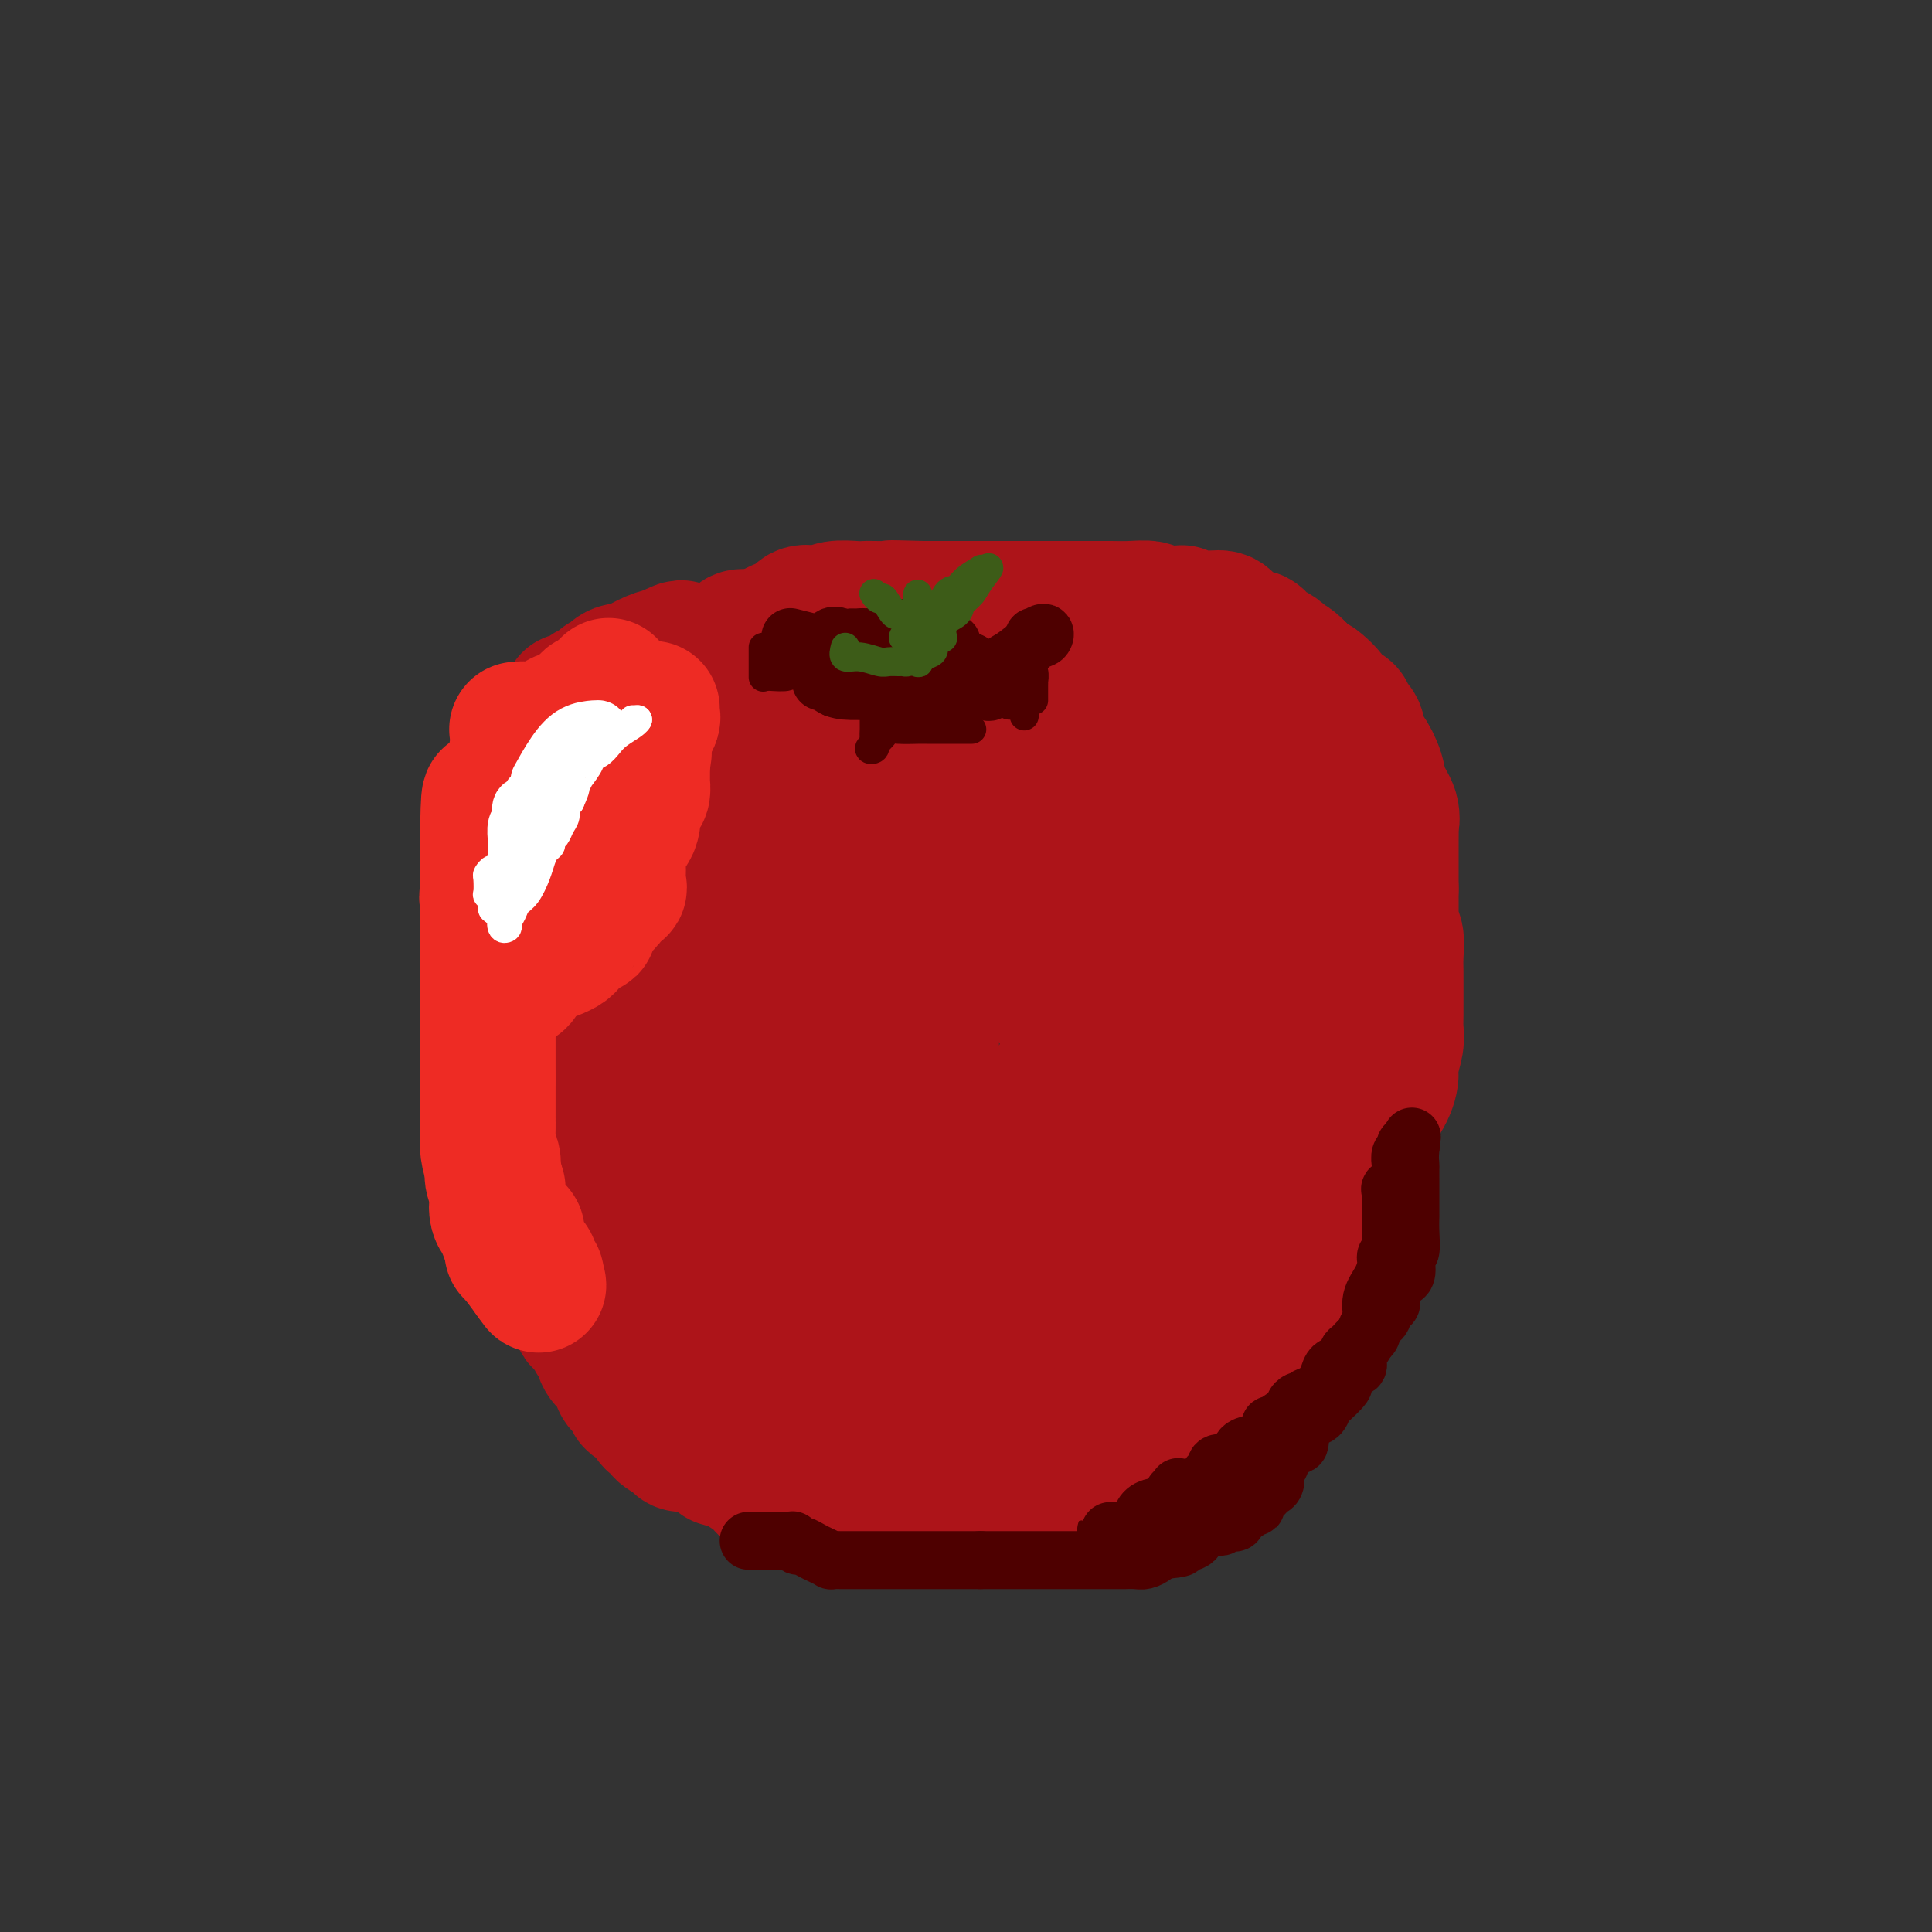 <svg viewBox='0 0 400 400' version='1.1' xmlns='http://www.w3.org/2000/svg' xmlns:xlink='http://www.w3.org/1999/xlink'><rect x="0" y="0" width="400" height="400" fill="#333333" stroke="none"/><g fill='none' stroke='#AD1419' stroke-width='28' stroke-linecap='round' stroke-linejoin='round'><path d='M227,176c-0.011,0.032 -0.023,0.064 0,0c0.023,-0.064 0.079,-0.225 0,-1c-0.079,-0.775 -0.295,-2.163 -1,-3c-0.705,-0.837 -1.900,-1.124 -3,-2c-1.100,-0.876 -2.106,-2.343 -3,-3c-0.894,-0.657 -1.675,-0.504 -3,-1c-1.325,-0.496 -3.193,-1.639 -4,-2c-0.807,-0.361 -0.551,0.061 -1,0c-0.449,-0.061 -1.602,-0.605 -3,-1c-1.398,-0.395 -3.042,-0.642 -4,-1c-0.958,-0.358 -1.229,-0.828 -2,-1c-0.771,-0.172 -2.042,-0.045 -3,0c-0.958,0.045 -1.605,0.010 -2,0c-0.395,-0.010 -0.540,0.005 -1,0c-0.460,-0.005 -1.234,-0.031 -3,0c-1.766,0.031 -4.522,0.120 -6,0c-1.478,-0.120 -1.677,-0.449 -3,0c-1.323,0.449 -3.771,1.676 -5,2c-1.229,0.324 -1.240,-0.256 -2,0c-0.760,0.256 -2.269,1.346 -3,2c-0.731,0.654 -0.683,0.871 -1,1c-0.317,0.129 -1.000,0.170 -2,1c-1.000,0.830 -2.318,2.448 -3,3c-0.682,0.552 -0.730,0.038 -1,0c-0.270,-0.038 -0.763,0.398 -1,1c-0.237,0.602 -0.217,1.368 -1,2c-0.783,0.632 -2.370,1.131 -3,2c-0.630,0.869 -0.303,2.109 -1,3c-0.697,0.891 -2.418,1.432 -3,2c-0.582,0.568 -0.023,1.162 0,2c0.023,0.838 -0.488,1.919 -1,3'/><path d='M158,185c-2.604,3.168 -2.113,2.089 -2,2c0.113,-0.089 -0.152,0.812 -1,2c-0.848,1.188 -2.280,2.662 -3,5c-0.720,2.338 -0.729,5.541 -1,7c-0.271,1.459 -0.805,1.173 -1,2c-0.195,0.827 -0.052,2.765 0,4c0.052,1.235 0.014,1.766 0,2c-0.014,0.234 -0.004,0.170 0,1c0.004,0.830 0.001,2.554 0,4c-0.001,1.446 0.001,2.615 0,4c-0.001,1.385 -0.003,2.986 0,4c0.003,1.014 0.013,1.440 0,2c-0.013,0.560 -0.047,1.254 0,3c0.047,1.746 0.176,4.542 0,6c-0.176,1.458 -0.658,1.576 0,3c0.658,1.424 2.456,4.154 3,6c0.544,1.846 -0.165,2.809 0,4c0.165,1.191 1.204,2.612 2,4c0.796,1.388 1.349,2.745 2,4c0.651,1.255 1.401,2.408 2,4c0.599,1.592 1.049,3.623 2,6c0.951,2.377 2.403,5.099 3,7c0.597,1.901 0.337,2.981 1,4c0.663,1.019 2.248,1.977 3,3c0.752,1.023 0.669,2.109 1,3c0.331,0.891 1.074,1.586 2,3c0.926,1.414 2.035,3.547 3,5c0.965,1.453 1.784,2.224 3,4c1.216,1.776 2.827,4.555 4,6c1.173,1.445 1.906,1.556 3,2c1.094,0.444 2.547,1.222 4,2'/><path d='M188,303c2.196,0.963 4.187,1.372 5,2c0.813,0.628 0.448,1.475 2,2c1.552,0.525 5.021,0.729 7,1c1.979,0.271 2.468,0.608 4,1c1.532,0.392 4.106,0.839 6,1c1.894,0.161 3.106,0.036 5,0c1.894,-0.036 4.469,0.018 6,0c1.531,-0.018 2.020,-0.107 4,0c1.980,0.107 5.453,0.412 7,0c1.547,-0.412 1.167,-1.540 2,-2c0.833,-0.460 2.880,-0.254 4,0c1.120,0.254 1.315,0.554 2,0c0.685,-0.554 1.861,-1.964 3,-3c1.139,-1.036 2.243,-1.699 3,-2c0.757,-0.301 1.168,-0.240 2,-1c0.832,-0.760 2.086,-2.342 3,-3c0.914,-0.658 1.489,-0.391 2,-1c0.511,-0.609 0.957,-2.094 2,-3c1.043,-0.906 2.684,-1.232 4,-2c1.316,-0.768 2.308,-1.976 3,-3c0.692,-1.024 1.086,-1.862 2,-3c0.914,-1.138 2.350,-2.576 3,-4c0.650,-1.424 0.514,-2.834 1,-4c0.486,-1.166 1.593,-2.087 2,-5c0.407,-2.913 0.113,-7.819 0,-12c-0.113,-4.181 -0.044,-7.638 0,-11c0.044,-3.362 0.064,-6.630 0,-9c-0.064,-2.370 -0.213,-3.841 -1,-6c-0.787,-2.159 -2.212,-5.004 -3,-7c-0.788,-1.996 -0.939,-3.142 -2,-5c-1.061,-1.858 -3.030,-4.429 -5,-7'/><path d='M261,217c-1.931,-5.048 -1.260,-5.168 -2,-6c-0.740,-0.832 -2.892,-2.376 -4,-4c-1.108,-1.624 -1.173,-3.328 -2,-5c-0.827,-1.672 -2.415,-3.311 -3,-4c-0.585,-0.689 -0.168,-0.429 -1,-2c-0.832,-1.571 -2.913,-4.974 -4,-7c-1.087,-2.026 -1.182,-2.675 -2,-4c-0.818,-1.325 -2.361,-3.327 -3,-4c-0.639,-0.673 -0.375,-0.016 -1,-1c-0.625,-0.984 -2.139,-3.609 -3,-5c-0.861,-1.391 -1.070,-1.550 -2,-2c-0.930,-0.450 -2.582,-1.192 -4,-2c-1.418,-0.808 -2.601,-1.680 -3,-2c-0.399,-0.320 -0.014,-0.086 -1,0c-0.986,0.086 -3.343,0.023 -5,0c-1.657,-0.023 -2.614,-0.006 -4,0c-1.386,0.006 -3.200,0.002 -5,0c-1.800,-0.002 -3.586,-0.000 -5,0c-1.414,0.000 -2.454,0.000 -4,0c-1.546,-0.000 -3.596,0.000 -5,0c-1.404,-0.000 -2.163,-0.001 -3,0c-0.837,0.001 -1.753,0.003 -3,0c-1.247,-0.003 -2.825,-0.011 -4,0c-1.175,0.011 -1.948,0.041 -3,0c-1.052,-0.041 -2.385,-0.154 -4,0c-1.615,0.154 -3.514,0.573 -5,1c-1.486,0.427 -2.558,0.860 -3,1c-0.442,0.140 -0.252,-0.014 -1,0c-0.748,0.014 -2.432,0.196 -4,1c-1.568,0.804 -3.019,2.230 -4,3c-0.981,0.770 -1.490,0.885 -2,1'/><path d='M162,176c-3.586,1.357 -3.051,1.250 -3,1c0.051,-0.250 -0.381,-0.643 -1,0c-0.619,0.643 -1.425,2.323 -2,3c-0.575,0.677 -0.919,0.350 -1,0c-0.081,-0.350 0.100,-0.724 0,0c-0.100,0.724 -0.482,2.545 -1,4c-0.518,1.455 -1.173,2.544 -2,4c-0.827,1.456 -1.827,3.277 -2,5c-0.173,1.723 0.483,3.347 0,5c-0.483,1.653 -2.103,3.337 -3,5c-0.897,1.663 -1.071,3.307 -1,4c0.071,0.693 0.386,0.437 0,1c-0.386,0.563 -1.475,1.946 -2,3c-0.525,1.054 -0.488,1.779 -1,3c-0.512,1.221 -1.575,2.938 -2,4c-0.425,1.062 -0.212,1.470 0,2c0.212,0.530 0.424,1.183 0,2c-0.424,0.817 -1.482,1.800 -2,3c-0.518,1.200 -0.494,2.617 -1,4c-0.506,1.383 -1.541,2.730 -2,4c-0.459,1.270 -0.344,2.462 -1,4c-0.656,1.538 -2.085,3.422 -3,5c-0.915,1.578 -1.317,2.849 -2,4c-0.683,1.151 -1.647,2.183 -2,3c-0.353,0.817 -0.094,1.420 0,2c0.094,0.580 0.025,1.136 0,2c-0.025,0.864 -0.004,2.035 0,3c0.004,0.965 -0.009,1.722 0,3c0.009,1.278 0.041,3.075 0,4c-0.041,0.925 -0.155,0.979 0,2c0.155,1.021 0.577,3.011 1,5'/><path d='M129,270c0.572,3.951 1.503,3.327 2,4c0.497,0.673 0.561,2.642 1,4c0.439,1.358 1.253,2.104 2,3c0.747,0.896 1.427,1.941 2,3c0.573,1.059 1.039,2.130 2,3c0.961,0.870 2.417,1.537 3,3c0.583,1.463 0.293,3.722 1,5c0.707,1.278 2.411,1.575 3,2c0.589,0.425 0.064,0.977 1,2c0.936,1.023 3.333,2.515 4,3c0.667,0.485 -0.396,-0.039 0,0c0.396,0.039 2.251,0.641 3,1c0.749,0.359 0.390,0.474 1,1c0.610,0.526 2.188,1.462 3,2c0.812,0.538 0.858,0.677 1,1c0.142,0.323 0.379,0.829 1,1c0.621,0.171 1.627,0.007 2,0c0.373,-0.007 0.114,0.142 1,0c0.886,-0.142 2.918,-0.574 4,0c1.082,0.574 1.213,2.154 2,3c0.787,0.846 2.228,0.959 4,1c1.772,0.041 3.875,0.011 5,0c1.125,-0.011 1.273,-0.003 2,0c0.727,0.003 2.033,0.001 4,0c1.967,-0.001 4.595,-0.000 6,0c1.405,0.000 1.588,0.000 3,0c1.412,-0.000 4.052,-0.000 6,0c1.948,0.000 3.202,0.000 4,0c0.798,-0.000 1.138,-0.000 2,0c0.862,0.000 2.246,0.000 3,0c0.754,-0.000 0.877,-0.000 1,0'/><path d='M208,312c6.206,-0.001 3.721,-0.002 3,0c-0.721,0.002 0.320,0.007 1,0c0.680,-0.007 0.997,-0.026 1,0c0.003,0.026 -0.309,0.098 -1,0c-0.691,-0.098 -1.761,-0.368 -4,-1c-2.239,-0.632 -5.649,-1.628 -8,-2c-2.351,-0.372 -3.645,-0.120 -7,-1c-3.355,-0.880 -8.772,-2.892 -12,-4c-3.228,-1.108 -4.269,-1.313 -6,-2c-1.731,-0.687 -4.154,-1.858 -6,-3c-1.846,-1.142 -3.115,-2.257 -5,-3c-1.885,-0.743 -4.386,-1.115 -6,-2c-1.614,-0.885 -2.342,-2.283 -3,-3c-0.658,-0.717 -1.247,-0.753 -2,-1c-0.753,-0.247 -1.670,-0.706 -2,-1c-0.330,-0.294 -0.073,-0.424 0,-1c0.073,-0.576 -0.037,-1.597 0,-3c0.037,-1.403 0.222,-3.188 0,-4c-0.222,-0.812 -0.851,-0.650 -1,-2c-0.149,-1.350 0.181,-4.212 0,-6c-0.181,-1.788 -0.871,-2.502 -1,-3c-0.129,-0.498 0.305,-0.780 0,-2c-0.305,-1.220 -1.350,-3.379 -2,-4c-0.650,-0.621 -0.906,0.294 -1,0c-0.094,-0.294 -0.027,-1.798 0,-3c0.027,-1.202 0.013,-2.101 0,-3'/><path d='M146,258c-0.948,-5.406 -0.817,-3.420 0,-3c0.817,0.420 2.319,-0.727 3,-2c0.681,-1.273 0.541,-2.671 1,-4c0.459,-1.329 1.518,-2.588 2,-3c0.482,-0.412 0.388,0.022 1,0c0.612,-0.022 1.931,-0.500 2,0c0.069,0.500 -1.110,1.978 -2,3c-0.890,1.022 -1.489,1.588 -2,2c-0.511,0.412 -0.934,0.670 -1,1c-0.066,0.330 0.225,0.732 0,-1c-0.225,-1.732 -0.968,-5.599 0,-10c0.968,-4.401 3.646,-9.335 5,-14c1.354,-4.665 1.385,-9.060 2,-13c0.615,-3.940 1.813,-7.424 3,-10c1.187,-2.576 2.363,-4.245 4,-6c1.637,-1.755 3.735,-3.594 5,-5c1.265,-1.406 1.697,-2.377 3,-3c1.303,-0.623 3.476,-0.899 5,-1c1.524,-0.101 2.397,-0.027 4,0c1.603,0.027 3.935,0.007 6,0c2.065,-0.007 3.864,-0.002 5,0c1.136,0.002 1.610,0.001 2,0c0.390,-0.001 0.695,-0.000 1,0'/><path d='M195,189c3.568,-0.051 0.990,0.322 0,1c-0.990,0.678 -0.390,1.662 0,3c0.390,1.338 0.571,3.030 0,5c-0.571,1.970 -1.893,4.218 -3,6c-1.107,1.782 -1.998,3.097 -4,5c-2.002,1.903 -5.113,4.395 -7,6c-1.887,1.605 -2.548,2.324 -4,3c-1.452,0.676 -3.695,1.309 -5,2c-1.305,0.691 -1.674,1.440 -2,2c-0.326,0.560 -0.610,0.932 -1,1c-0.390,0.068 -0.886,-0.170 -1,0c-0.114,0.170 0.153,0.746 0,1c-0.153,0.254 -0.727,0.187 -1,1c-0.273,0.813 -0.247,2.506 0,4c0.247,1.494 0.715,2.791 1,4c0.285,1.209 0.388,2.332 1,4c0.612,1.668 1.732,3.881 3,6c1.268,2.119 2.685,4.143 4,6c1.315,1.857 2.528,3.545 4,6c1.472,2.455 3.203,5.675 5,9c1.797,3.325 3.658,6.754 5,9c1.342,2.246 2.163,3.308 3,4c0.837,0.692 1.689,1.013 2,1c0.311,-0.013 0.080,-0.360 0,-1c-0.080,-0.640 -0.010,-1.572 0,-4c0.010,-2.428 -0.038,-6.352 0,-10c0.038,-3.648 0.164,-7.021 0,-11c-0.164,-3.979 -0.618,-8.566 -1,-12c-0.382,-3.434 -0.691,-5.717 -1,-8'/><path d='M193,232c0.025,-8.744 0.088,-8.105 0,-10c-0.088,-1.895 -0.327,-6.323 0,-9c0.327,-2.677 1.220,-3.604 2,-5c0.780,-1.396 1.446,-3.262 2,-5c0.554,-1.738 0.996,-3.348 2,-4c1.004,-0.652 2.570,-0.346 4,-1c1.430,-0.654 2.724,-2.268 4,-3c1.276,-0.732 2.534,-0.583 4,0c1.466,0.583 3.139,1.599 4,3c0.861,1.401 0.908,3.186 2,6c1.092,2.814 3.228,6.656 4,10c0.772,3.344 0.180,6.189 0,10c-0.180,3.811 0.050,8.589 0,14c-0.050,5.411 -0.382,11.455 -1,17c-0.618,5.545 -1.521,10.590 -3,14c-1.479,3.410 -3.533,5.186 -5,7c-1.467,1.814 -2.347,3.665 -3,5c-0.653,1.335 -1.080,2.153 -2,3c-0.920,0.847 -2.335,1.722 -4,2c-1.665,0.278 -3.582,-0.041 -6,0c-2.418,0.041 -5.337,0.443 -8,0c-2.663,-0.443 -5.069,-1.729 -7,-3c-1.931,-1.271 -3.385,-2.526 -4,-4c-0.615,-1.474 -0.391,-3.166 -1,-5c-0.609,-1.834 -2.053,-3.811 -2,-8c0.053,-4.189 1.602,-10.589 4,-15c2.398,-4.411 5.645,-6.834 9,-9c3.355,-2.166 6.817,-4.075 11,-6c4.183,-1.925 9.088,-3.864 13,-5c3.912,-1.136 6.832,-1.467 10,-2c3.168,-0.533 6.584,-1.266 10,-2'/><path d='M232,227c6.749,-1.605 7.123,-1.119 8,-1c0.877,0.119 2.257,-0.131 3,0c0.743,0.131 0.850,0.643 2,1c1.150,0.357 3.344,0.559 5,2c1.656,1.441 2.775,4.122 4,6c1.225,1.878 2.555,2.951 3,5c0.445,2.049 0.004,5.072 0,8c-0.004,2.928 0.427,5.761 0,8c-0.427,2.239 -1.712,3.883 -3,6c-1.288,2.117 -2.578,4.707 -4,7c-1.422,2.293 -2.978,4.289 -5,6c-2.022,1.711 -4.512,3.138 -6,4c-1.488,0.862 -1.973,1.159 -4,2c-2.027,0.841 -5.595,2.226 -9,3c-3.405,0.774 -6.646,0.938 -9,1c-2.354,0.062 -3.819,0.024 -6,0c-2.181,-0.024 -5.076,-0.034 -7,0c-1.924,0.034 -2.875,0.111 -4,0c-1.125,-0.111 -2.422,-0.411 -3,-2c-0.578,-1.589 -0.436,-4.466 0,-9c0.436,-4.534 1.167,-10.724 3,-16c1.833,-5.276 4.767,-9.637 8,-13c3.233,-3.363 6.763,-5.728 9,-8c2.237,-2.272 3.181,-4.450 5,-6c1.819,-1.550 4.515,-2.472 8,-4c3.485,-1.528 7.760,-3.664 11,-5c3.240,-1.336 5.446,-1.874 7,-2c1.554,-0.126 2.457,0.158 3,0c0.543,-0.158 0.727,-0.760 1,-1c0.273,-0.240 0.637,-0.120 1,0'/><path d='M253,219c4.800,-1.726 1.300,-0.042 0,1c-1.300,1.042 -0.399,1.443 0,4c0.399,2.557 0.297,7.272 -1,12c-1.297,4.728 -3.789,9.470 -6,13c-2.211,3.530 -4.143,5.846 -6,8c-1.857,2.154 -3.641,4.144 -5,6c-1.359,1.856 -2.295,3.578 -4,5c-1.705,1.422 -4.180,2.543 -5,3c-0.820,0.457 0.016,0.250 0,0c-0.016,-0.250 -0.885,-0.544 -2,-1c-1.115,-0.456 -2.477,-1.076 -3,-2c-0.523,-0.924 -0.206,-2.153 0,-4c0.206,-1.847 0.300,-4.311 0,-7c-0.300,-2.689 -0.995,-5.603 0,-8c0.995,-2.397 3.678,-4.277 5,-6c1.322,-1.723 1.282,-3.288 2,-5c0.718,-1.712 2.192,-3.571 3,-5c0.808,-1.429 0.948,-2.429 1,-3c0.052,-0.571 0.016,-0.712 0,-1c-0.016,-0.288 -0.012,-0.721 0,-1c0.012,-0.279 0.031,-0.402 0,-1c-0.031,-0.598 -0.112,-1.671 0,-3c0.112,-1.329 0.417,-2.915 0,-4c-0.417,-1.085 -1.555,-1.670 -2,-2c-0.445,-0.330 -0.197,-0.406 0,-1c0.197,-0.594 0.341,-1.706 0,-2c-0.341,-0.294 -1.169,0.228 -2,0c-0.831,-0.228 -1.666,-1.208 -2,-2c-0.334,-0.792 -0.167,-1.396 0,-2'/><path d='M226,211c-1.372,-2.004 -1.803,-2.513 -2,-3c-0.197,-0.487 -0.162,-0.951 0,-1c0.162,-0.049 0.450,0.316 0,0c-0.450,-0.316 -1.637,-1.312 -2,-2c-0.363,-0.688 0.099,-1.068 0,-1c-0.099,0.068 -0.759,0.583 -1,0c-0.241,-0.583 -0.065,-2.265 0,-3c0.065,-0.735 0.018,-0.523 0,-1c-0.018,-0.477 -0.007,-1.642 0,-2c0.007,-0.358 0.010,0.091 0,0c-0.010,-0.091 -0.031,-0.721 0,-1c0.031,-0.279 0.116,-0.208 0,-1c-0.116,-0.792 -0.431,-2.448 0,-3c0.431,-0.552 1.610,-0.002 2,0c0.390,0.002 -0.007,-0.545 0,-1c0.007,-0.455 0.419,-0.817 1,-1c0.581,-0.183 1.332,-0.186 2,0c0.668,0.186 1.254,0.562 2,1c0.746,0.438 1.653,0.940 2,1c0.347,0.060 0.132,-0.320 0,0c-0.132,0.320 -0.183,1.339 0,3c0.183,1.661 0.599,3.963 0,7c-0.599,3.037 -2.215,6.809 -4,10c-1.785,3.191 -3.740,5.800 -6,9c-2.260,3.200 -4.825,6.991 -6,9c-1.175,2.009 -0.961,2.238 -2,3c-1.039,0.762 -3.331,2.058 -6,3c-2.669,0.942 -5.715,1.531 -8,2c-2.285,0.469 -3.807,0.819 -5,1c-1.193,0.181 -2.055,0.195 -3,0c-0.945,-0.195 -1.972,-0.597 -3,-1'/><path d='M187,239c-3.973,-0.259 -1.404,-3.406 -1,-6c0.404,-2.594 -1.355,-4.635 -2,-7c-0.645,-2.365 -0.175,-5.053 0,-7c0.175,-1.947 0.055,-3.152 0,-4c-0.055,-0.848 -0.044,-1.339 0,-2c0.044,-0.661 0.123,-1.491 0,-2c-0.123,-0.509 -0.446,-0.698 -1,0c-0.554,0.698 -1.337,2.282 -3,4c-1.663,1.718 -4.205,3.571 -6,5c-1.795,1.429 -2.843,2.435 -4,4c-1.157,1.565 -2.424,3.688 -3,5c-0.576,1.312 -0.461,1.812 -2,3c-1.539,1.188 -4.732,3.062 -6,5c-1.268,1.938 -0.611,3.939 -1,6c-0.389,2.061 -1.825,4.183 -3,6c-1.175,1.817 -2.088,3.331 -3,5c-0.912,1.669 -1.821,3.494 -2,5c-0.179,1.506 0.374,2.692 0,3c-0.374,0.308 -1.674,-0.264 -2,0c-0.326,0.264 0.322,1.363 0,2c-0.322,0.637 -1.614,0.812 -2,1c-0.386,0.188 0.134,0.391 0,1c-0.134,0.609 -0.921,1.626 -2,2c-1.079,0.374 -2.451,0.107 -3,0c-0.549,-0.107 -0.274,-0.053 0,0'/><path d='M141,268c-1.230,0.917 0.196,0.208 0,0c-0.196,-0.208 -2.014,0.085 -4,0c-1.986,-0.085 -4.139,-0.549 -6,-1c-1.861,-0.451 -3.431,-0.890 -5,-1c-1.569,-0.110 -3.138,0.110 -4,0c-0.862,-0.110 -1.015,-0.548 -1,-1c0.015,-0.452 0.200,-0.917 0,-1c-0.200,-0.083 -0.786,0.215 -1,0c-0.214,-0.215 -0.057,-0.945 0,-2c0.057,-1.055 0.015,-2.435 0,-3c-0.015,-0.565 -0.004,-0.314 0,-1c0.004,-0.686 0.001,-2.307 0,-3c-0.001,-0.693 -0.000,-0.457 0,-1c0.000,-0.543 0.000,-1.864 0,-3c-0.000,-1.136 -0.000,-2.088 0,-3c0.000,-0.912 -0.000,-1.782 0,-2c0.000,-0.218 0.000,0.218 0,0c-0.000,-0.218 -0.001,-1.091 0,-2c0.001,-0.909 0.002,-1.853 0,-2c-0.002,-0.147 -0.008,0.504 0,0c0.008,-0.504 0.031,-2.163 0,-3c-0.031,-0.837 -0.118,-0.852 0,-1c0.118,-0.148 0.439,-0.427 0,-1c-0.439,-0.573 -1.637,-1.438 -2,-2c-0.363,-0.562 0.110,-0.822 0,-1c-0.110,-0.178 -0.803,-0.275 -1,-1c-0.197,-0.725 0.101,-2.080 0,-3c-0.101,-0.920 -0.600,-1.406 -1,-2c-0.400,-0.594 -0.700,-1.297 -1,-2'/><path d='M115,226c-1.000,-2.366 -1.000,-1.780 -1,-2c-0.000,-0.220 -0.000,-1.247 0,-2c0.000,-0.753 0.000,-1.233 0,-2c-0.000,-0.767 -0.001,-1.823 0,-2c0.001,-0.177 0.002,0.524 0,0c-0.002,-0.524 -0.009,-2.274 0,-3c0.009,-0.726 0.034,-0.428 0,-1c-0.034,-0.572 -0.127,-2.013 0,-3c0.127,-0.987 0.473,-1.520 1,-2c0.527,-0.480 1.236,-0.905 2,-2c0.764,-1.095 1.584,-2.858 2,-4c0.416,-1.142 0.429,-1.662 1,-2c0.571,-0.338 1.700,-0.495 2,-1c0.300,-0.505 -0.228,-1.359 0,-2c0.228,-0.641 1.213,-1.068 2,-2c0.787,-0.932 1.375,-2.368 2,-3c0.625,-0.632 1.288,-0.460 2,-1c0.712,-0.540 1.474,-1.793 2,-3c0.526,-1.207 0.817,-2.368 1,-3c0.183,-0.632 0.260,-0.734 1,-1c0.740,-0.266 2.143,-0.697 3,-1c0.857,-0.303 1.167,-0.477 2,-1c0.833,-0.523 2.188,-1.394 3,-2c0.812,-0.606 1.081,-0.945 1,-1c-0.081,-0.055 -0.511,0.176 0,0c0.511,-0.176 1.962,-0.759 3,-1c1.038,-0.241 1.664,-0.142 2,0c0.336,0.142 0.382,0.326 1,0c0.618,-0.326 1.809,-1.163 3,-2'/><path d='M150,177c3.069,-1.404 1.243,-0.415 1,0c-0.243,0.415 1.098,0.255 3,0c1.902,-0.255 4.365,-0.605 5,-1c0.635,-0.395 -0.558,-0.836 0,-1c0.558,-0.164 2.867,-0.050 4,0c1.133,0.050 1.089,0.038 1,0c-0.089,-0.038 -0.222,-0.101 0,0c0.222,0.101 0.798,0.367 1,0c0.202,-0.367 0.028,-1.366 0,-2c-0.028,-0.634 0.089,-0.902 0,-1c-0.089,-0.098 -0.385,-0.026 -1,0c-0.615,0.026 -1.548,0.007 -2,0c-0.452,-0.007 -0.421,-0.002 -1,0c-0.579,0.002 -1.768,0.001 -2,0c-0.232,-0.001 0.494,-0.000 0,0c-0.494,0.000 -2.206,0.001 -3,0c-0.794,-0.001 -0.668,-0.002 -1,0c-0.332,0.002 -1.120,0.008 -3,0c-1.880,-0.008 -4.852,-0.030 -6,0c-1.148,0.030 -0.471,0.110 -1,0c-0.529,-0.110 -2.266,-0.412 -4,0c-1.734,0.412 -3.467,1.539 -4,2c-0.533,0.461 0.135,0.257 -1,1c-1.135,0.743 -4.072,2.432 -5,3c-0.928,0.568 0.155,0.014 0,0c-0.155,-0.014 -1.547,0.512 -2,1c-0.453,0.488 0.032,0.939 0,1c-0.032,0.061 -0.581,-0.268 -1,0c-0.419,0.268 -0.710,1.134 -1,2'/><path d='M127,182c-2.184,2.096 -0.646,2.335 0,3c0.646,0.665 0.398,1.757 0,3c-0.398,1.243 -0.946,2.639 -1,4c-0.054,1.361 0.386,2.688 0,4c-0.386,1.312 -1.597,2.609 -2,4c-0.403,1.391 0.004,2.875 0,4c-0.004,1.125 -0.418,1.893 -1,4c-0.582,2.107 -1.333,5.555 -2,8c-0.667,2.445 -1.251,3.887 -2,6c-0.749,2.113 -1.665,4.898 -2,7c-0.335,2.102 -0.090,3.522 0,5c0.090,1.478 0.024,3.014 0,4c-0.024,0.986 -0.006,1.422 0,2c0.006,0.578 0.002,1.297 0,2c-0.002,0.703 -0.000,1.388 0,2c0.000,0.612 0.000,1.150 0,2c-0.000,0.850 -0.000,2.012 0,3c0.000,0.988 0.000,1.803 0,2c-0.000,0.197 -0.000,-0.223 0,0c0.000,0.223 0.000,1.091 0,2c-0.000,0.909 -0.000,1.861 0,2c0.000,0.139 0.000,-0.534 0,0c-0.000,0.534 -0.002,2.274 0,3c0.002,0.726 0.007,0.439 0,1c-0.007,0.561 -0.026,1.969 0,3c0.026,1.031 0.096,1.684 0,2c-0.096,0.316 -0.360,0.295 0,1c0.360,0.705 1.344,2.138 2,3c0.656,0.862 0.984,1.155 1,2c0.016,0.845 -0.281,2.241 0,3c0.281,0.759 1.141,0.879 2,1'/><path d='M122,274c0.948,2.053 0.818,2.685 1,3c0.182,0.315 0.677,0.312 1,1c0.323,0.688 0.473,2.067 1,3c0.527,0.933 1.432,1.420 2,2c0.568,0.580 0.799,1.252 1,2c0.201,0.748 0.372,1.571 1,2c0.628,0.429 1.712,0.466 2,1c0.288,0.534 -0.219,1.567 0,2c0.219,0.433 1.166,0.265 2,1c0.834,0.735 1.555,2.371 2,3c0.445,0.629 0.614,0.249 1,0c0.386,-0.249 0.990,-0.368 1,0c0.010,0.368 -0.572,1.222 0,2c0.572,0.778 2.299,1.481 3,2c0.701,0.519 0.377,0.855 1,1c0.623,0.145 2.195,0.099 3,0c0.805,-0.099 0.844,-0.252 1,0c0.156,0.252 0.429,0.908 1,1c0.571,0.092 1.439,-0.382 2,0c0.561,0.382 0.817,1.618 1,2c0.183,0.382 0.295,-0.090 1,0c0.705,0.090 2.003,0.743 3,1c0.997,0.257 1.693,0.119 2,0c0.307,-0.119 0.227,-0.217 1,0c0.773,0.217 2.400,0.751 3,1c0.600,0.249 0.171,0.214 0,0c-0.171,-0.214 -0.086,-0.607 0,-1'/><path d='M159,303c3.369,1.429 0.791,1.503 -1,0c-1.791,-1.503 -2.797,-4.583 -4,-6c-1.203,-1.417 -2.605,-1.171 -4,-3c-1.395,-1.829 -2.784,-5.734 -4,-8c-1.216,-2.266 -2.260,-2.893 -3,-4c-0.740,-1.107 -1.177,-2.695 -2,-4c-0.823,-1.305 -2.033,-2.329 -3,-4c-0.967,-1.671 -1.692,-3.991 -2,-6c-0.308,-2.009 -0.198,-3.708 -1,-6c-0.802,-2.292 -2.514,-5.176 -3,-7c-0.486,-1.824 0.255,-2.588 0,-4c-0.255,-1.412 -1.504,-3.471 -2,-5c-0.496,-1.529 -0.238,-2.528 0,-4c0.238,-1.472 0.456,-3.419 0,-5c-0.456,-1.581 -1.586,-2.798 -2,-4c-0.414,-1.202 -0.111,-2.391 0,-4c0.111,-1.609 0.030,-3.638 0,-5c-0.030,-1.362 -0.008,-2.056 0,-3c0.008,-0.944 0.002,-2.139 0,-3c-0.002,-0.861 -0.001,-1.387 0,-2c0.001,-0.613 0.000,-1.313 0,-2c-0.000,-0.687 -0.000,-1.362 0,-2c0.000,-0.638 0.000,-1.238 0,-2c-0.000,-0.762 -0.000,-1.686 0,-2c0.000,-0.314 0.000,-0.020 0,-1c-0.000,-0.980 -0.000,-3.236 0,-4c0.000,-0.764 0.000,-0.036 0,0c-0.000,0.036 -0.000,-0.619 0,-1c0.000,-0.381 0.000,-0.487 0,-1c-0.000,-0.513 -0.000,-1.432 0,-2c0.000,-0.568 0.000,-0.784 0,-1'/><path d='M128,198c-0.619,-9.455 -0.166,-4.593 0,-3c0.166,1.593 0.044,-0.083 0,-1c-0.044,-0.917 -0.012,-1.073 0,-1c0.012,0.073 0.003,0.377 0,0c-0.003,-0.377 0.001,-1.434 0,-2c-0.001,-0.566 -0.006,-0.642 0,-1c0.006,-0.358 0.023,-0.998 0,-1c-0.023,-0.002 -0.086,0.635 0,1c0.086,0.365 0.323,0.458 0,2c-0.323,1.542 -1.205,4.532 -2,7c-0.795,2.468 -1.505,4.415 -2,6c-0.495,1.585 -0.777,2.807 -1,4c-0.223,1.193 -0.389,2.358 -1,3c-0.611,0.642 -1.669,0.760 -2,1c-0.331,0.240 0.065,0.603 0,1c-0.065,0.397 -0.590,0.828 -1,1c-0.410,0.172 -0.705,0.086 -1,0'/><path d='M118,215c-0.887,0.496 -1.103,0.236 -2,0c-0.897,-0.236 -2.475,-0.447 -3,-1c-0.525,-0.553 0.003,-1.446 0,-2c-0.003,-0.554 -0.537,-0.768 -1,-1c-0.463,-0.232 -0.856,-0.481 -1,-1c-0.144,-0.519 -0.039,-1.306 0,-2c0.039,-0.694 0.010,-1.293 0,-2c-0.010,-0.707 -0.003,-1.520 0,-2c0.003,-0.480 0.001,-0.626 0,-1c-0.001,-0.374 -0.000,-0.975 0,-1c0.000,-0.025 0.000,0.527 0,0c-0.000,-0.527 0.000,-2.135 0,-3c-0.000,-0.865 -0.000,-0.989 0,-1c0.000,-0.011 0.000,0.092 0,0c-0.000,-0.092 -0.001,-0.378 0,-1c0.001,-0.622 0.004,-1.580 0,-2c-0.004,-0.420 -0.015,-0.302 0,-1c0.015,-0.698 0.057,-2.212 0,-3c-0.057,-0.788 -0.213,-0.849 0,-1c0.213,-0.151 0.793,-0.393 1,-1c0.207,-0.607 0.039,-1.581 0,-2c-0.039,-0.419 0.050,-0.283 0,-1c-0.050,-0.717 -0.238,-2.285 0,-3c0.238,-0.715 0.901,-0.575 1,-1c0.099,-0.425 -0.365,-1.413 0,-2c0.365,-0.587 1.560,-0.773 2,-1c0.440,-0.227 0.126,-0.493 0,-1c-0.126,-0.507 -0.063,-1.253 0,-2'/><path d='M115,176c1.105,-4.956 1.867,-1.346 2,0c0.133,1.346 -0.363,0.427 0,-1c0.363,-1.427 1.584,-3.362 2,-4c0.416,-0.638 0.026,0.022 0,0c-0.026,-0.022 0.313,-0.724 1,-1c0.687,-0.276 1.724,-0.125 2,0c0.276,0.125 -0.207,0.223 0,0c0.207,-0.223 1.105,-0.767 2,-1c0.895,-0.233 1.785,-0.155 2,0c0.215,0.155 -0.247,0.388 0,0c0.247,-0.388 1.204,-1.396 2,-2c0.796,-0.604 1.432,-0.803 2,-1c0.568,-0.197 1.067,-0.390 2,-1c0.933,-0.610 2.299,-1.636 3,-2c0.701,-0.364 0.738,-0.067 1,0c0.262,0.067 0.750,-0.095 1,0c0.250,0.095 0.260,0.446 1,0c0.740,-0.446 2.208,-1.688 3,-2c0.792,-0.312 0.908,0.305 1,0c0.092,-0.305 0.158,-1.531 1,-2c0.842,-0.469 2.459,-0.182 3,0c0.541,0.182 0.008,0.259 0,0c-0.008,-0.259 0.511,-0.854 1,-1c0.489,-0.146 0.948,0.157 1,0c0.052,-0.157 -0.303,-0.774 0,-1c0.303,-0.226 1.264,-0.061 2,0c0.736,0.061 1.247,0.016 2,0c0.753,-0.016 1.748,-0.004 3,0c1.252,0.004 2.760,0.001 4,0c1.240,-0.001 2.211,-0.000 3,0c0.789,0.000 1.394,0.000 2,0'/><path d='M164,157c2.938,0.000 2.281,0.000 3,0c0.719,-0.000 2.812,-0.001 4,0c1.188,0.001 1.470,0.004 2,0c0.530,-0.004 1.307,-0.015 2,0c0.693,0.015 1.303,0.057 2,0c0.697,-0.057 1.480,-0.211 2,0c0.520,0.211 0.778,0.789 2,1c1.222,0.211 3.410,0.057 5,0c1.590,-0.057 2.582,-0.015 4,0c1.418,0.015 3.262,0.004 5,0c1.738,-0.004 3.369,-0.001 5,0c1.631,0.001 3.262,0.000 4,0c0.738,-0.000 0.582,-0.000 1,0c0.418,0.000 1.408,0.000 2,0c0.592,-0.000 0.785,-0.000 1,0c0.215,0.000 0.452,0.001 1,0c0.548,-0.001 1.407,-0.002 2,0c0.593,0.002 0.921,0.007 1,0c0.079,-0.007 -0.092,-0.027 0,0c0.092,0.027 0.447,0.101 1,0c0.553,-0.101 1.303,-0.378 2,0c0.697,0.378 1.342,1.411 2,2c0.658,0.589 1.331,0.736 2,1c0.669,0.264 1.334,0.647 2,1c0.666,0.353 1.333,0.677 2,1'/><path d='M223,163c1.653,0.956 1.785,0.845 2,1c0.215,0.155 0.512,0.575 1,1c0.488,0.425 1.166,0.854 2,1c0.834,0.146 1.823,0.010 2,0c0.177,-0.010 -0.458,0.105 0,0c0.458,-0.105 2.009,-0.432 3,0c0.991,0.432 1.421,1.622 2,2c0.579,0.378 1.308,-0.057 2,0c0.692,0.057 1.348,0.604 2,1c0.652,0.396 1.299,0.640 2,1c0.701,0.360 1.456,0.835 2,1c0.544,0.165 0.877,0.019 1,0c0.123,-0.019 0.036,0.088 0,0c-0.036,-0.088 -0.022,-0.370 1,0c1.022,0.370 3.050,1.393 4,2c0.950,0.607 0.822,0.797 1,1c0.178,0.203 0.662,0.420 1,1c0.338,0.580 0.529,1.525 1,2c0.471,0.475 1.222,0.481 2,1c0.778,0.519 1.585,1.552 2,2c0.415,0.448 0.440,0.311 1,1c0.560,0.689 1.656,2.205 2,3c0.344,0.795 -0.063,0.869 0,1c0.063,0.131 0.595,0.319 1,1c0.405,0.681 0.683,1.857 1,3c0.317,1.143 0.673,2.255 1,3c0.327,0.745 0.627,1.124 1,2c0.373,0.876 0.821,2.250 1,3c0.179,0.750 0.090,0.875 0,1'/><path d='M264,198c0.774,2.745 0.207,2.608 0,3c-0.207,0.392 -0.056,1.312 0,2c0.056,0.688 0.015,1.143 0,2c-0.015,0.857 -0.004,2.116 0,3c0.004,0.884 0.001,1.391 0,2c-0.001,0.609 -0.001,1.318 0,2c0.001,0.682 0.001,1.337 0,2c-0.001,0.663 -0.004,1.334 0,2c0.004,0.666 0.015,1.327 0,2c-0.015,0.673 -0.057,1.359 0,2c0.057,0.641 0.211,1.237 0,2c-0.211,0.763 -0.789,1.692 -1,2c-0.211,0.308 -0.057,-0.004 0,0c0.057,0.004 0.015,0.326 0,1c-0.015,0.674 -0.004,1.700 0,2c0.004,0.300 0.001,-0.126 0,0c-0.001,0.126 -0.000,0.805 0,2c0.000,1.195 0.000,2.905 0,4c-0.000,1.095 -0.000,1.575 0,2c0.000,0.425 0.000,0.794 0,1c-0.000,0.206 -0.000,0.249 0,1c0.000,0.751 0.000,2.211 0,3c-0.000,0.789 -0.000,0.906 0,2c0.000,1.094 0.000,3.166 0,4c-0.000,0.834 -0.000,0.431 0,1c0.000,0.569 0.000,2.111 0,3c-0.000,0.889 -0.000,1.124 0,1c0.000,-0.124 0.000,-0.607 0,0c-0.000,0.607 -0.000,2.303 0,4'/><path d='M263,255c0.072,8.831 0.753,2.407 1,0c0.247,-2.407 0.061,-0.798 1,0c0.939,0.798 3.003,0.786 4,0c0.997,-0.786 0.926,-2.346 2,-3c1.074,-0.654 3.292,-0.402 4,-1c0.708,-0.598 -0.096,-2.044 0,-3c0.096,-0.956 1.090,-1.421 2,-2c0.910,-0.579 1.735,-1.273 2,-2c0.265,-0.727 -0.030,-1.488 0,-2c0.030,-0.512 0.386,-0.775 1,-1c0.614,-0.225 1.485,-0.413 2,-1c0.515,-0.587 0.674,-1.574 1,-3c0.326,-1.426 0.820,-3.292 1,-4c0.180,-0.708 0.048,-0.259 0,-1c-0.048,-0.741 -0.012,-2.674 0,-4c0.012,-1.326 -0.001,-2.047 0,-3c0.001,-0.953 0.014,-2.138 0,-3c-0.014,-0.862 -0.056,-1.399 0,-2c0.056,-0.601 0.211,-1.264 0,-2c-0.211,-0.736 -0.789,-1.545 -1,-2c-0.211,-0.455 -0.057,-0.555 0,-1c0.057,-0.445 0.015,-1.235 0,-2c-0.015,-0.765 -0.004,-1.504 0,-2c0.004,-0.496 0.002,-0.748 0,-1'/><path d='M283,210c-0.000,-4.650 -0.000,-2.775 0,-2c0.000,0.775 0.000,0.451 0,0c-0.000,-0.451 -0.000,-1.028 0,-2c0.000,-0.972 0.000,-2.339 0,-3c-0.000,-0.661 -0.001,-0.617 0,-1c0.001,-0.383 0.002,-1.194 0,-2c-0.002,-0.806 -0.008,-1.608 0,-2c0.008,-0.392 0.030,-0.375 0,-1c-0.030,-0.625 -0.113,-1.891 0,-3c0.113,-1.109 0.423,-2.061 0,-3c-0.423,-0.939 -1.577,-1.866 -2,-2c-0.423,-0.134 -0.114,0.526 0,0c0.114,-0.526 0.031,-2.238 0,-3c-0.031,-0.762 -0.012,-0.574 0,-1c0.012,-0.426 0.017,-1.467 0,-2c-0.017,-0.533 -0.057,-0.558 0,-1c0.057,-0.442 0.213,-1.301 0,-2c-0.213,-0.699 -0.793,-1.239 -1,-2c-0.207,-0.761 -0.041,-1.744 0,-2c0.041,-0.256 -0.041,0.216 0,0c0.041,-0.216 0.207,-1.120 0,-2c-0.207,-0.880 -0.786,-1.737 -1,-2c-0.214,-0.263 -0.061,0.068 0,1c0.061,0.932 0.031,2.466 0,4'/><path d='M279,177c0.001,2.429 0.005,6.002 0,9c-0.005,2.998 -0.017,5.419 0,7c0.017,1.581 0.064,2.320 0,3c-0.064,0.680 -0.238,1.301 0,2c0.238,0.699 0.887,1.477 1,2c0.113,0.523 -0.309,0.793 0,2c0.309,1.207 1.351,3.352 2,5c0.649,1.648 0.906,2.801 1,4c0.094,1.199 0.025,2.445 0,4c-0.025,1.555 -0.005,3.419 0,5c0.005,1.581 -0.006,2.881 0,4c0.006,1.119 0.027,2.059 0,3c-0.027,0.941 -0.102,1.885 0,3c0.102,1.115 0.382,2.401 0,3c-0.382,0.599 -1.427,0.511 -2,1c-0.573,0.489 -0.674,1.553 -1,3c-0.326,1.447 -0.879,3.275 -1,4c-0.121,0.725 0.188,0.348 0,1c-0.188,0.652 -0.873,2.335 -1,3c-0.127,0.665 0.306,0.312 0,1c-0.306,0.688 -1.350,2.416 -2,3c-0.650,0.584 -0.905,0.024 -1,0c-0.095,-0.024 -0.029,0.489 0,1c0.029,0.511 0.022,1.019 0,1c-0.022,-0.019 -0.058,-0.566 0,0c0.058,0.566 0.212,2.246 0,3c-0.212,0.754 -0.789,0.583 -1,1c-0.211,0.417 -0.057,1.421 0,2c0.057,0.579 0.015,0.733 0,1c-0.015,0.267 -0.004,0.648 0,1c0.004,0.352 0.002,0.676 0,1'/><path d='M274,260c-1.392,4.376 -0.373,1.817 0,1c0.373,-0.817 0.100,0.110 0,1c-0.100,0.890 -0.027,1.744 0,2c0.027,0.256 0.007,-0.086 0,0c-0.007,0.086 -0.002,0.601 0,1c0.002,0.399 0.001,0.682 0,1c-0.001,0.318 -0.001,0.671 0,1c0.001,0.329 0.002,0.635 0,1c-0.002,0.365 -0.008,0.791 0,1c0.008,0.209 0.030,0.203 0,1c-0.030,0.797 -0.112,2.397 0,3c0.112,0.603 0.419,0.208 0,0c-0.419,-0.208 -1.565,-0.230 -2,0c-0.435,0.230 -0.159,0.711 0,1c0.159,0.289 0.200,0.387 0,1c-0.200,0.613 -0.641,1.742 -1,2c-0.359,0.258 -0.635,-0.354 -1,0c-0.365,0.354 -0.819,1.672 -1,2c-0.181,0.328 -0.091,-0.336 0,-1'/><path d='M269,278c-0.849,0.248 -0.470,-1.632 0,-3c0.470,-1.368 1.032,-2.224 2,-4c0.968,-1.776 2.342,-4.474 3,-6c0.658,-1.526 0.601,-1.882 1,-3c0.399,-1.118 1.254,-3.000 2,-5c0.746,-2.000 1.381,-4.119 2,-6c0.619,-1.881 1.221,-3.523 2,-5c0.779,-1.477 1.736,-2.789 2,-4c0.264,-1.211 -0.164,-2.321 0,-4c0.164,-1.679 0.918,-3.929 1,-5c0.082,-1.071 -0.510,-0.965 0,-2c0.510,-1.035 2.123,-3.211 3,-5c0.877,-1.789 1.020,-3.191 1,-4c-0.020,-0.809 -0.201,-1.024 0,-2c0.201,-0.976 0.786,-2.713 1,-4c0.214,-1.287 0.057,-2.124 0,-3c-0.057,-0.876 -0.015,-1.792 0,-3c0.015,-1.208 0.004,-2.710 0,-4c-0.004,-1.290 -0.000,-2.370 0,-3c0.000,-0.630 -0.004,-0.811 0,-1c0.004,-0.189 0.015,-0.387 0,-1c-0.015,-0.613 -0.057,-1.643 0,-3c0.057,-1.357 0.211,-3.041 0,-4c-0.211,-0.959 -0.789,-1.192 -1,-1c-0.211,0.192 -0.057,0.808 0,0c0.057,-0.808 0.015,-3.039 0,-4c-0.015,-0.961 -0.004,-0.653 0,-1c0.004,-0.347 0.001,-1.351 0,-2c-0.001,-0.649 -0.000,-0.944 0,-1c0.000,-0.056 0.000,0.127 0,0c-0.000,-0.127 -0.000,-0.563 0,-1'/><path d='M288,184c0.000,-6.280 0.000,-2.982 0,-2c-0.000,0.982 -0.000,-0.354 0,-1c0.000,-0.646 0.000,-0.602 0,-1c-0.000,-0.398 -0.001,-1.239 0,-2c0.001,-0.761 0.002,-1.441 0,-2c-0.002,-0.559 -0.008,-0.995 0,-2c0.008,-1.005 0.028,-2.578 0,-3c-0.028,-0.422 -0.105,0.306 0,0c0.105,-0.306 0.394,-1.646 0,-3c-0.394,-1.354 -1.469,-2.722 -2,-4c-0.531,-1.278 -0.519,-2.467 -1,-4c-0.481,-1.533 -1.457,-3.410 -2,-4c-0.543,-0.590 -0.653,0.105 -1,0c-0.347,-0.105 -0.930,-1.012 -1,-2c-0.070,-0.988 0.373,-2.058 0,-3c-0.373,-0.942 -1.561,-1.758 -2,-2c-0.439,-0.242 -0.128,0.090 0,0c0.128,-0.090 0.074,-0.600 0,-1c-0.074,-0.400 -0.170,-0.688 -1,-1c-0.830,-0.312 -2.396,-0.648 -3,-1c-0.604,-0.352 -0.246,-0.720 0,-1c0.246,-0.280 0.381,-0.473 0,-1c-0.381,-0.527 -1.277,-1.389 -2,-2c-0.723,-0.611 -1.271,-0.972 -2,-1c-0.729,-0.028 -1.637,0.278 -2,0c-0.363,-0.278 -0.182,-1.139 0,-2'/><path d='M269,139c-3.180,-3.445 -3.132,-1.558 -3,-1c0.132,0.558 0.346,-0.213 0,-1c-0.346,-0.787 -1.251,-1.589 -2,-2c-0.749,-0.411 -1.340,-0.429 -2,-1c-0.660,-0.571 -1.389,-1.693 -2,-2c-0.611,-0.307 -1.103,0.201 -2,0c-0.897,-0.201 -2.198,-1.112 -3,-2c-0.802,-0.888 -1.104,-1.754 -2,-2c-0.896,-0.246 -2.384,0.126 -4,0c-1.616,-0.126 -3.359,-0.752 -4,-1c-0.641,-0.248 -0.180,-0.119 -1,0c-0.820,0.119 -2.923,0.228 -4,0c-1.077,-0.228 -1.130,-0.793 -2,-1c-0.870,-0.207 -2.559,-0.055 -4,0c-1.441,0.055 -2.635,0.015 -4,0c-1.365,-0.015 -2.902,-0.004 -4,0c-1.098,0.004 -1.757,0.001 -3,0c-1.243,-0.001 -3.071,-0.000 -4,0c-0.929,0.000 -0.959,0.000 -2,0c-1.041,-0.000 -3.093,-0.000 -4,0c-0.907,0.000 -0.668,0.000 -1,0c-0.332,-0.000 -1.233,-0.000 -2,0c-0.767,0.000 -1.398,0.000 -2,0c-0.602,-0.000 -1.173,-0.000 -2,0c-0.827,0.000 -1.910,0.000 -3,0c-1.090,-0.000 -2.189,-0.000 -3,0c-0.811,0.000 -1.336,0.000 -2,0c-0.664,-0.000 -1.467,-0.000 -2,0c-0.533,0.000 -0.797,0.000 -1,0c-0.203,-0.000 -0.344,-0.000 -1,0c-0.656,0.000 -1.828,0.000 -3,0'/><path d='M191,126c-10.448,-0.310 -5.569,-0.084 -5,0c0.569,0.084 -3.174,0.026 -5,0c-1.826,-0.026 -1.737,-0.021 -2,0c-0.263,0.021 -0.878,0.059 -2,0c-1.122,-0.059 -2.752,-0.214 -4,0c-1.248,0.214 -2.115,0.796 -3,1c-0.885,0.204 -1.787,0.028 -2,0c-0.213,-0.028 0.265,0.091 0,0c-0.265,-0.091 -1.271,-0.393 -2,0c-0.729,0.393 -1.182,1.479 -2,2c-0.818,0.521 -2.003,0.475 -3,1c-0.997,0.525 -1.807,1.620 -2,2c-0.193,0.380 0.232,0.047 0,0c-0.232,-0.047 -1.122,0.194 -2,1c-0.878,0.806 -1.745,2.178 -2,3c-0.255,0.822 0.100,1.095 0,1c-0.100,-0.095 -0.655,-0.558 -1,0c-0.345,0.558 -0.478,2.137 -1,3c-0.522,0.863 -1.431,1.010 -2,1c-0.569,-0.010 -0.797,-0.176 -1,0c-0.203,0.176 -0.381,0.694 -1,1c-0.619,0.306 -1.679,0.399 -2,1c-0.321,0.601 0.097,1.708 0,2c-0.097,0.292 -0.708,-0.231 -1,0c-0.292,0.231 -0.264,1.217 -1,2c-0.736,0.783 -2.237,1.365 -3,2c-0.763,0.635 -0.790,1.324 -1,2c-0.210,0.676 -0.605,1.338 -1,2'/><path d='M140,153c-4.670,4.666 -3.345,3.329 -3,3c0.345,-0.329 -0.289,0.348 -1,1c-0.711,0.652 -1.500,1.277 -2,2c-0.500,0.723 -0.712,1.542 -1,2c-0.288,0.458 -0.652,0.555 -1,1c-0.348,0.445 -0.680,1.238 -1,2c-0.320,0.762 -0.629,1.495 -1,2c-0.371,0.505 -0.803,0.783 -1,1c-0.197,0.217 -0.158,0.372 0,1c0.158,0.628 0.435,1.729 0,3c-0.435,1.271 -1.581,2.713 -2,4c-0.419,1.287 -0.112,2.420 0,4c0.112,1.580 0.030,3.608 0,5c-0.030,1.392 -0.009,2.149 0,3c0.009,0.851 0.007,1.794 0,2c-0.007,0.206 -0.018,-0.327 0,0c0.018,0.327 0.063,1.514 0,2c-0.063,0.486 -0.236,0.272 -1,0c-0.764,-0.272 -2.119,-0.603 -3,-1c-0.881,-0.397 -1.288,-0.859 -2,-1c-0.712,-0.141 -1.730,0.039 -2,0c-0.270,-0.039 0.209,-0.297 0,-1c-0.209,-0.703 -1.104,-1.852 -2,-3'/><path d='M117,185c-1.646,-1.777 -0.760,-3.220 -1,-4c-0.240,-0.780 -1.605,-0.895 -2,-1c-0.395,-0.105 0.181,-0.198 0,-1c-0.181,-0.802 -1.120,-2.312 -2,-3c-0.880,-0.688 -1.700,-0.553 -2,-1c-0.300,-0.447 -0.080,-1.474 0,-2c0.080,-0.526 0.021,-0.550 0,-1c-0.021,-0.450 -0.006,-1.325 0,-2c0.006,-0.675 0.001,-1.151 0,-2c-0.001,-0.849 0.003,-2.070 0,-3c-0.003,-0.930 -0.014,-1.568 0,-2c0.014,-0.432 0.052,-0.657 0,-1c-0.052,-0.343 -0.193,-0.803 0,-2c0.193,-1.197 0.721,-3.130 1,-4c0.279,-0.870 0.309,-0.679 1,-2c0.691,-1.321 2.043,-4.156 3,-5c0.957,-0.844 1.520,0.303 2,0c0.480,-0.303 0.878,-2.056 1,-3c0.122,-0.944 -0.031,-1.080 0,-1c0.031,0.080 0.247,0.375 1,0c0.753,-0.375 2.043,-1.419 3,-2c0.957,-0.581 1.581,-0.699 2,-1c0.419,-0.301 0.631,-0.784 1,-1c0.369,-0.216 0.894,-0.165 1,0c0.106,0.165 -0.206,0.443 0,0c0.206,-0.443 0.929,-1.606 2,-2c1.071,-0.394 2.489,-0.017 3,0c0.511,0.017 0.116,-0.325 1,-1c0.884,-0.675 3.046,-1.682 4,-2c0.954,-0.318 0.701,0.052 1,0c0.299,-0.052 1.149,-0.526 2,-1'/><path d='M139,135c3.438,-1.702 1.533,-0.455 1,0c-0.533,0.455 0.305,0.120 1,0c0.695,-0.120 1.246,-0.026 2,0c0.754,0.026 1.712,-0.018 3,0c1.288,0.018 2.907,0.096 4,0c1.093,-0.096 1.662,-0.365 2,-1c0.338,-0.635 0.446,-1.634 1,-2c0.554,-0.366 1.554,-0.098 2,0c0.446,0.098 0.336,0.026 1,0c0.664,-0.026 2.100,-0.007 3,0c0.900,0.007 1.262,0.002 2,0c0.738,-0.002 1.851,-0.001 3,0c1.149,0.001 2.334,0.000 3,0c0.666,-0.000 0.811,-0.000 2,0c1.189,0.000 3.420,0.000 5,0c1.580,-0.000 2.507,-0.000 3,0c0.493,0.000 0.552,0.000 1,0c0.448,-0.000 1.285,-0.000 2,0c0.715,0.000 1.308,-0.000 2,0c0.692,0.000 1.482,0.000 2,0c0.518,-0.000 0.763,-0.000 1,0c0.237,0.000 0.464,0.000 1,0c0.536,-0.000 1.379,-0.000 2,0c0.621,0.000 1.020,0.000 2,0c0.980,-0.000 2.540,-0.002 3,0c0.460,0.002 -0.179,0.006 0,0c0.179,-0.006 1.178,-0.024 2,0c0.822,0.024 1.468,0.089 2,0c0.532,-0.089 0.951,-0.332 2,0c1.049,0.332 2.728,1.238 4,2c1.272,0.762 2.136,1.381 3,2'/><path d='M206,136c2.233,0.578 3.316,0.023 4,0c0.684,-0.023 0.970,0.488 1,1c0.030,0.512 -0.195,1.027 1,1c1.195,-0.027 3.810,-0.596 5,0c1.190,0.596 0.957,2.357 1,3c0.043,0.643 0.364,0.168 1,0c0.636,-0.168 1.588,-0.031 2,0c0.412,0.031 0.286,-0.046 1,0c0.714,0.046 2.269,0.215 3,1c0.731,0.785 0.638,2.185 1,3c0.362,0.815 1.180,1.045 2,1c0.820,-0.045 1.641,-0.366 2,0c0.359,0.366 0.257,1.420 1,2c0.743,0.580 2.332,0.687 3,1c0.668,0.313 0.414,0.832 1,2c0.586,1.168 2.013,2.984 3,4c0.987,1.016 1.535,1.232 2,2c0.465,0.768 0.845,2.087 2,3c1.155,0.913 3.083,1.421 4,2c0.917,0.579 0.823,1.230 1,2c0.177,0.770 0.626,1.661 1,2c0.374,0.339 0.675,0.127 1,0c0.325,-0.127 0.675,-0.168 1,0c0.325,0.168 0.626,0.545 1,1c0.374,0.455 0.821,0.987 1,1c0.179,0.013 0.089,-0.494 0,-1'/><path d='M252,167c4.001,3.282 0.503,-1.014 -1,-3c-1.503,-1.986 -1.013,-1.663 -1,-2c0.013,-0.337 -0.453,-1.336 -1,-2c-0.547,-0.664 -1.175,-0.994 -2,-2c-0.825,-1.006 -1.846,-2.690 -3,-4c-1.154,-1.310 -2.441,-2.247 -4,-3c-1.559,-0.753 -3.390,-1.322 -4,-2c-0.610,-0.678 0.000,-1.464 -1,-2c-1.000,-0.536 -3.612,-0.821 -5,-1c-1.388,-0.179 -1.552,-0.252 -2,-1c-0.448,-0.748 -1.179,-2.171 -2,-3c-0.821,-0.829 -1.730,-1.062 -3,-1c-1.270,0.062 -2.900,0.420 -4,0c-1.100,-0.420 -1.669,-1.619 -2,-2c-0.331,-0.381 -0.423,0.056 -1,0c-0.577,-0.056 -1.640,-0.603 -3,-1c-1.360,-0.397 -3.019,-0.642 -4,-1c-0.981,-0.358 -1.286,-0.829 -2,-1c-0.714,-0.171 -1.838,-0.042 -3,0c-1.162,0.042 -2.364,-0.002 -3,0c-0.636,0.002 -0.707,0.052 -1,0c-0.293,-0.052 -0.807,-0.204 -1,0c-0.193,0.204 -0.065,0.763 1,1c1.065,0.237 3.065,0.151 5,1c1.935,0.849 3.803,2.634 7,3c3.197,0.366 7.723,-0.685 12,0c4.277,0.685 8.305,3.108 11,4c2.695,0.892 4.056,0.255 6,0c1.944,-0.255 4.472,-0.127 7,0'/><path d='M248,145c5.924,0.613 2.735,0.144 2,0c-0.735,-0.144 0.983,0.037 2,0c1.017,-0.037 1.334,-0.292 2,0c0.666,0.292 1.680,1.129 2,2c0.320,0.871 -0.055,1.775 0,2c0.055,0.225 0.542,-0.229 1,0c0.458,0.229 0.889,1.142 1,2c0.111,0.858 -0.099,1.661 0,3c0.099,1.339 0.506,3.214 1,4c0.494,0.786 1.074,0.482 0,0c-1.074,-0.482 -3.804,-1.141 -6,-2c-2.196,-0.859 -3.859,-1.918 -6,-3c-2.141,-1.082 -4.758,-2.187 -6,-3c-1.242,-0.813 -1.107,-1.336 -2,-2c-0.893,-0.664 -2.814,-1.470 -4,-2c-1.186,-0.530 -1.636,-0.783 -3,-1c-1.364,-0.217 -3.643,-0.398 -5,-1c-1.357,-0.602 -1.791,-1.625 -3,-2c-1.209,-0.375 -3.194,-0.100 -5,0c-1.806,0.100 -3.434,0.027 -5,0c-1.566,-0.027 -3.069,-0.007 -5,0c-1.931,0.007 -4.291,0.002 -6,0c-1.709,-0.002 -2.768,-0.001 -4,0c-1.232,0.001 -2.638,0.000 -4,0c-1.362,-0.000 -2.681,-0.000 -4,0'/><path d='M191,142c-5.805,0.004 -3.818,0.015 -4,0c-0.182,-0.015 -2.534,-0.057 -4,0c-1.466,0.057 -2.048,0.212 -3,0c-0.952,-0.212 -2.274,-0.793 -4,-1c-1.726,-0.207 -3.855,-0.041 -6,0c-2.145,0.041 -4.305,-0.041 -5,0c-0.695,0.041 0.074,0.207 -1,0c-1.074,-0.207 -3.990,-0.788 -5,-1c-1.010,-0.212 -0.115,-0.057 0,0c0.115,0.057 -0.550,0.015 -1,0c-0.450,-0.015 -0.685,-0.004 -1,0c-0.315,0.004 -0.712,0.001 -1,0c-0.288,-0.001 -0.469,-0.000 -1,0c-0.531,0.000 -1.412,0.000 -2,0c-0.588,-0.000 -0.882,-0.000 -1,0c-0.118,0.000 -0.059,0.000 0,0'/></g>
<g fill='none' stroke='#4E0000' stroke-width='12' stroke-linecap='round' stroke-linejoin='round'><path d='M178,132c0.358,-0.079 0.716,-0.157 1,0c0.284,0.157 0.493,0.550 1,1c0.507,0.450 1.313,0.958 2,1c0.687,0.042 1.256,-0.380 2,0c0.744,0.380 1.662,1.564 2,2c0.338,0.436 0.097,0.125 0,0c-0.097,-0.125 -0.048,-0.062 0,0'/><path d='M190,136c0.339,-0.293 0.678,-0.586 0,-1c-0.678,-0.414 -2.371,-0.948 -3,-1c-0.629,-0.052 -0.192,0.378 -1,0c-0.808,-0.378 -2.861,-1.565 -4,-2c-1.139,-0.435 -1.365,-0.117 -2,0c-0.635,0.117 -1.678,0.033 -2,0c-0.322,-0.033 0.078,-0.013 0,0c-0.078,0.013 -0.634,0.021 -1,0c-0.366,-0.021 -0.541,-0.071 -1,0c-0.459,0.071 -1.203,0.261 -2,1c-0.797,0.739 -1.646,2.025 -2,3c-0.354,0.975 -0.212,1.637 0,2c0.212,0.363 0.495,0.427 0,1c-0.495,0.573 -1.767,1.656 -2,2c-0.233,0.344 0.572,-0.051 1,0c0.428,0.051 0.480,0.550 1,1c0.520,0.450 1.510,0.853 3,1c1.490,0.147 3.482,0.039 5,0c1.518,-0.039 2.563,-0.011 4,0c1.437,0.011 3.268,0.003 4,0c0.732,-0.003 0.366,-0.002 0,0'/><path d='M188,143c0.694,0.000 1.388,0.000 2,0c0.612,0.000 1.142,0.000 2,0c0.858,0.000 2.045,0.000 3,0c0.955,0.000 1.679,0.000 2,0c0.321,0.000 0.240,0.000 1,0c0.760,0.000 2.360,0.000 3,0c0.640,0.000 0.320,0.000 0,0'/><path d='M204,143c0.475,0.234 0.949,0.467 1,0c0.051,-0.467 -0.323,-1.636 0,-2c0.323,-0.364 1.342,0.076 2,0c0.658,-0.076 0.955,-0.670 1,-1c0.045,-0.330 -0.162,-0.397 0,-1c0.162,-0.603 0.692,-1.742 1,-2c0.308,-0.258 0.392,0.367 1,0c0.608,-0.367 1.739,-1.725 2,-2c0.261,-0.275 -0.350,0.532 0,0c0.350,-0.532 1.659,-2.404 2,-3c0.341,-0.596 -0.285,0.085 0,0c0.285,-0.085 1.483,-0.936 2,-1c0.517,-0.064 0.353,0.660 0,1c-0.353,0.340 -0.896,0.297 -2,1c-1.104,0.703 -2.771,2.153 -4,3c-1.229,0.847 -2.021,1.092 -3,2c-0.979,0.908 -2.143,2.478 -3,3c-0.857,0.522 -1.405,-0.004 -2,0c-0.595,0.004 -1.237,0.540 -2,1c-0.763,0.460 -1.647,0.846 -2,1c-0.353,0.154 -0.177,0.077 0,0'/><path d='M198,143c-3.074,1.702 -2.760,0.456 -3,0c-0.240,-0.456 -1.034,-0.122 -2,0c-0.966,0.122 -2.105,0.033 -3,0c-0.895,-0.033 -1.546,-0.009 -2,0c-0.454,0.009 -0.709,0.002 -1,0c-0.291,-0.002 -0.617,-0.001 -1,0c-0.383,0.001 -0.824,0.000 -1,0c-0.176,-0.000 -0.088,-0.000 0,0'/><path d='M198,139c-0.057,-0.408 -0.113,-0.816 0,-1c0.113,-0.184 0.396,-0.144 0,0c-0.396,0.144 -1.469,0.392 -3,0c-1.531,-0.392 -3.518,-1.426 -5,-2c-1.482,-0.574 -2.459,-0.690 -3,-1c-0.541,-0.310 -0.646,-0.814 -1,-1c-0.354,-0.186 -0.958,-0.053 -1,0c-0.042,0.053 0.479,0.027 1,0'/><path d='M186,134c-1.966,-1.225 -0.882,-1.789 0,-2c0.882,-0.211 1.561,-0.071 2,0c0.439,0.071 0.639,0.073 2,0c1.361,-0.073 3.884,-0.222 5,0c1.116,0.222 0.825,0.815 1,1c0.175,0.185 0.815,-0.037 1,0c0.185,0.037 -0.086,0.335 0,1c0.086,0.665 0.530,1.698 1,2c0.470,0.302 0.967,-0.127 1,0c0.033,0.127 -0.397,0.810 0,1c0.397,0.190 1.622,-0.114 2,0c0.378,0.114 -0.091,0.646 0,1c0.091,0.354 0.740,0.530 1,1c0.260,0.470 0.130,1.235 0,2'/><path d='M202,141c1.054,1.334 0.189,0.170 0,0c-0.189,-0.170 0.298,0.655 0,1c-0.298,0.345 -1.383,0.209 -2,0c-0.617,-0.209 -0.767,-0.491 -2,-1c-1.233,-0.509 -3.548,-1.247 -5,-2c-1.452,-0.753 -2.039,-1.523 -3,-2c-0.961,-0.477 -2.295,-0.660 -3,-1c-0.705,-0.340 -0.780,-0.837 -1,-1c-0.220,-0.163 -0.584,0.009 -1,0c-0.416,-0.009 -0.883,-0.199 -1,0c-0.117,0.199 0.115,0.787 0,1c-0.115,0.213 -0.578,0.052 -1,0c-0.422,-0.052 -0.804,0.007 -1,0c-0.196,-0.007 -0.207,-0.079 -1,0c-0.793,0.079 -2.367,0.310 -3,0c-0.633,-0.310 -0.324,-1.160 -1,-2c-0.676,-0.840 -2.336,-1.668 -3,-2c-0.664,-0.332 -0.332,-0.166 0,0'/><path d='M174,132c-1.104,-0.679 -1.863,-0.378 -2,0c-0.137,0.378 0.348,0.833 0,1c-0.348,0.167 -1.528,0.048 -2,0c-0.472,-0.048 -0.236,-0.024 0,0'/><path d='M168,133c-1.667,-0.417 -3.333,-0.833 -4,-1c-0.667,-0.167 -0.333,-0.083 0,0'/></g>
<g fill='none' stroke='#4E0000' stroke-width='6' stroke-linecap='round' stroke-linejoin='round'><path d='M163,138c-0.762,-0.452 -1.524,-0.905 -2,-1c-0.476,-0.095 -0.667,0.167 -1,0c-0.333,-0.167 -0.810,-0.762 -1,-1c-0.190,-0.238 -0.095,-0.119 0,0'/><path d='M158,134c0.000,0.872 0.000,1.744 0,2c0.000,0.256 0.000,-0.103 0,0c0.000,0.103 0.000,0.667 0,1c0.000,0.333 0.000,0.436 0,1c0.000,0.564 0.000,1.590 0,2c0.000,0.410 0.000,0.205 0,0'/><path d='M159,140c1.689,0.113 3.377,0.226 4,0c0.623,-0.226 0.180,-0.791 1,-1c0.820,-0.209 2.903,-0.062 4,0c1.097,0.062 1.209,0.037 2,0c0.791,-0.037 2.261,-0.087 3,0c0.739,0.087 0.745,0.311 1,0c0.255,-0.311 0.758,-1.158 1,-1c0.242,0.158 0.222,1.321 0,2c-0.222,0.679 -0.647,0.873 -1,1c-0.353,0.127 -0.633,0.188 -1,1c-0.367,0.812 -0.819,2.375 -1,3c-0.181,0.625 -0.090,0.313 0,0'/><path d='M178,146c1.250,0.000 2.500,0.000 3,0c0.500,0.000 0.250,0.000 0,0'/><path d='M181,146c-0.000,0.057 -0.000,0.114 0,0c0.000,-0.114 0.000,-0.400 0,0c-0.000,0.400 -0.000,1.487 0,2c0.000,0.513 0.001,0.452 0,1c-0.001,0.548 -0.005,1.705 0,2c0.005,0.295 0.019,-0.274 0,0c-0.019,0.274 -0.071,1.390 0,2c0.071,0.610 0.266,0.715 0,1c-0.266,0.285 -0.992,0.749 -1,1c-0.008,0.251 0.702,0.288 1,0c0.298,-0.288 0.185,-0.900 0,-1c-0.185,-0.100 -0.441,0.313 0,0c0.441,-0.313 1.580,-1.354 2,-2c0.420,-0.646 0.120,-0.899 0,-1c-0.120,-0.101 -0.060,-0.051 0,0'/><path d='M183,151c0.771,-0.309 1.698,-0.083 3,0c1.302,0.083 2.979,0.022 4,0c1.021,-0.022 1.387,-0.006 2,0c0.613,0.006 1.474,0.002 2,0c0.526,-0.002 0.717,-0.000 1,0c0.283,0.000 0.658,0.000 1,0c0.342,-0.000 0.653,-0.000 1,0c0.347,0.000 0.732,0.000 1,0c0.268,-0.000 0.418,-0.000 1,0c0.582,0.000 1.595,0.000 2,0c0.405,-0.000 0.203,-0.000 0,0'/><path d='M205,145c0.877,0.251 1.754,0.502 2,0c0.246,-0.502 -0.138,-1.758 0,-2c0.138,-0.242 0.797,0.531 1,1c0.203,0.469 -0.051,0.634 0,1c0.051,0.366 0.405,0.933 1,1c0.595,0.067 1.429,-0.367 2,0c0.571,0.367 0.877,1.533 1,2c0.123,0.467 0.061,0.233 0,0'/><path d='M214,145c0.001,-0.766 0.001,-1.531 0,-2c-0.001,-0.469 -0.004,-0.641 0,-1c0.004,-0.359 0.016,-0.905 0,-1c-0.016,-0.095 -0.059,0.262 0,0c0.059,-0.262 0.220,-1.142 0,-2c-0.220,-0.858 -0.822,-1.694 -2,-2c-1.178,-0.306 -2.932,-0.082 -4,0c-1.068,0.082 -1.451,0.022 -2,0c-0.549,-0.022 -1.263,-0.006 -2,0c-0.737,0.006 -1.496,0.002 -2,0c-0.504,-0.002 -0.752,-0.001 -1,0'/><path d='M201,137c-1.577,-0.227 -0.018,-0.794 0,-1c0.018,-0.206 -1.505,-0.053 -2,0c-0.495,0.053 0.039,0.004 0,0c-0.039,-0.004 -0.651,0.038 -1,0c-0.349,-0.038 -0.434,-0.154 -1,-1c-0.566,-0.846 -1.614,-2.420 -2,-3c-0.386,-0.580 -0.110,-0.166 0,0c0.110,0.166 0.055,0.083 0,0'/><path d='M189,127c-0.323,0.004 -0.647,0.008 -1,0c-0.353,-0.008 -0.736,-0.026 -1,0c-0.264,0.026 -0.411,0.098 -1,0c-0.589,-0.098 -1.622,-0.367 -2,0c-0.378,0.367 -0.102,1.368 0,2c0.102,0.632 0.029,0.895 0,1c-0.029,0.105 -0.015,0.053 0,0'/></g>
<g fill='none' stroke='#EE2B24' stroke-width='28' stroke-linecap='round' stroke-linejoin='round'><path d='M107,151c0.845,-0.074 1.691,-0.148 2,0c0.309,0.148 0.082,0.517 0,1c-0.082,0.483 -0.020,1.080 0,2c0.020,0.920 -0.002,2.161 0,3c0.002,0.839 0.029,1.274 0,2c-0.029,0.726 -0.113,1.744 0,2c0.113,0.256 0.423,-0.249 0,0c-0.423,0.249 -1.577,1.250 -2,2c-0.423,0.750 -0.114,1.247 0,2c0.114,0.753 0.031,1.761 0,2c-0.031,0.239 -0.012,-0.292 0,0c0.012,0.292 0.017,1.405 0,2c-0.017,0.595 -0.057,0.670 0,1c0.057,0.330 0.211,0.914 0,1c-0.211,0.086 -0.787,-0.327 -1,0c-0.213,0.327 -0.065,1.392 0,2c0.065,0.608 0.045,0.757 0,1c-0.045,0.243 -0.115,0.581 0,1c0.115,0.419 0.416,0.921 0,1c-0.416,0.079 -1.547,-0.263 -2,0c-0.453,0.263 -0.226,1.132 0,2'/><path d='M104,178c-0.712,2.865 0.007,1.526 0,1c-0.007,-0.526 -0.742,-0.240 -1,0c-0.258,0.240 -0.041,0.434 0,1c0.041,0.566 -0.094,1.505 0,2c0.094,0.495 0.418,0.546 0,1c-0.418,0.454 -1.576,1.313 -2,2c-0.424,0.687 -0.114,1.204 0,2c0.114,0.796 0.030,1.870 0,3c-0.030,1.130 -0.008,2.315 0,3c0.008,0.685 0.002,0.869 0,1c-0.002,0.131 -0.001,0.210 0,1c0.001,0.790 0.000,2.291 0,3c-0.000,0.709 -0.000,0.628 0,1c0.000,0.372 0.000,1.199 0,2c-0.000,0.801 -0.000,1.576 0,2c0.000,0.424 0.000,0.498 0,1c-0.000,0.502 -0.000,1.434 0,2c0.000,0.566 0.000,0.767 0,1c-0.000,0.233 -0.000,0.500 0,1c0.000,0.500 0.000,1.234 0,2c-0.000,0.766 -0.000,1.565 0,2c0.000,0.435 0.000,0.505 0,1c-0.000,0.495 -0.000,1.414 0,2c0.000,0.586 0.000,0.840 0,1c-0.000,0.160 -0.000,0.228 0,1c0.000,0.772 0.000,2.248 0,3c-0.000,0.752 -0.000,0.779 0,1c0.000,0.221 0.000,0.634 0,1c-0.000,0.366 -0.000,0.683 0,1'/><path d='M101,223c0.000,6.117 0.000,2.410 0,2c-0.000,-0.410 -0.001,2.477 0,4c0.001,1.523 0.004,1.683 0,2c-0.004,0.317 -0.015,0.792 0,1c0.015,0.208 0.057,0.149 0,1c-0.057,0.851 -0.212,2.612 0,4c0.212,1.388 0.793,2.404 1,3c0.207,0.596 0.041,0.771 0,1c-0.041,0.229 0.042,0.511 0,1c-0.042,0.489 -0.209,1.184 0,2c0.209,0.816 0.795,1.751 1,2c0.205,0.249 0.030,-0.188 0,0c-0.030,0.188 0.087,1.002 0,2c-0.087,0.998 -0.377,2.179 0,3c0.377,0.821 1.422,1.280 2,2c0.578,0.720 0.689,1.701 1,2c0.311,0.299 0.822,-0.085 1,0c0.178,0.085 0.024,0.637 0,1c-0.024,0.363 0.084,0.536 0,1c-0.084,0.464 -0.358,1.220 0,2c0.358,0.780 1.350,1.586 2,2c0.650,0.414 0.959,0.437 1,1c0.041,0.563 -0.185,1.666 0,2c0.185,0.334 0.781,-0.102 1,0c0.219,0.102 0.063,0.744 0,1c-0.063,0.256 -0.031,0.128 0,0'/><path d='M111,265c1.184,2.170 0.145,0.595 -1,-1c-1.145,-1.595 -2.397,-3.209 -3,-4c-0.603,-0.791 -0.557,-0.760 -1,-2c-0.443,-1.240 -1.376,-3.753 -2,-5c-0.624,-1.247 -0.938,-1.230 -1,-2c-0.062,-0.770 0.127,-2.329 0,-4c-0.127,-1.671 -0.570,-3.455 -1,-5c-0.430,-1.545 -0.847,-2.850 -1,-4c-0.153,-1.150 -0.041,-2.145 0,-3c0.041,-0.855 0.011,-1.570 0,-3c-0.011,-1.430 -0.003,-3.576 0,-5c0.003,-1.424 0.001,-2.126 0,-3c-0.001,-0.874 -0.000,-1.919 0,-3c0.000,-1.081 0.000,-2.199 0,-4c-0.000,-1.801 -0.000,-4.287 0,-6c0.000,-1.713 0.000,-2.653 0,-3c-0.000,-0.347 -0.000,-0.100 0,-1c0.000,-0.900 0.000,-2.946 0,-4c-0.000,-1.054 -0.000,-1.117 0,-2c0.000,-0.883 0.000,-2.588 0,-4c-0.000,-1.412 -0.000,-2.533 0,-3c0.000,-0.467 0.000,-0.281 0,-1c-0.000,-0.719 -0.000,-2.341 0,-3c0.000,-0.659 0.000,-0.353 0,-1c-0.000,-0.647 -0.000,-2.246 0,-3c0.000,-0.754 0.000,-0.662 0,-1c-0.000,-0.338 -0.000,-1.107 0,-2c0.000,-0.893 0.000,-1.909 0,-3c-0.000,-1.091 -0.000,-2.255 0,-3c0.000,-0.745 0.000,-1.070 0,-2c-0.000,-0.930 -0.000,-2.465 0,-4'/><path d='M101,171c0.169,-10.727 0.593,-4.044 1,-2c0.407,2.044 0.798,-0.552 1,-2c0.202,-1.448 0.216,-1.749 0,-2c-0.216,-0.251 -0.660,-0.454 0,-1c0.660,-0.546 2.426,-1.437 3,-2c0.574,-0.563 -0.044,-0.800 0,-1c0.044,-0.200 0.752,-0.364 1,-1c0.248,-0.636 0.038,-1.744 0,-2c-0.038,-0.256 0.097,0.340 0,0c-0.097,-0.340 -0.426,-1.616 0,-2c0.426,-0.384 1.607,0.123 2,0c0.393,-0.123 -0.000,-0.878 0,-1c0.000,-0.122 0.394,0.387 1,0c0.606,-0.387 1.424,-1.671 2,-2c0.576,-0.329 0.910,0.297 1,0c0.090,-0.297 -0.064,-1.515 0,-2c0.064,-0.485 0.346,-0.235 1,0c0.654,0.235 1.681,0.457 2,0c0.319,-0.457 -0.071,-1.593 0,-2c0.071,-0.407 0.601,-0.084 1,0c0.399,0.084 0.666,-0.072 1,0c0.334,0.072 0.736,0.373 1,0c0.264,-0.373 0.390,-1.420 1,-2c0.610,-0.580 1.703,-0.695 2,-1c0.297,-0.305 -0.201,-0.802 0,-1c0.201,-0.198 1.100,-0.099 2,0'/><path d='M124,145c2.508,-2.037 0.278,-0.630 0,0c-0.278,0.630 1.397,0.483 2,0c0.603,-0.483 0.134,-1.302 0,-2c-0.134,-0.698 0.067,-1.275 0,-1c-0.067,0.275 -0.403,1.401 -1,2c-0.597,0.599 -1.455,0.670 -2,1c-0.545,0.330 -0.776,0.920 -1,1c-0.224,0.080 -0.443,-0.350 -1,0c-0.557,0.350 -1.454,1.481 -2,2c-0.546,0.519 -0.740,0.425 -1,1c-0.260,0.575 -0.585,1.817 -1,3c-0.415,1.183 -0.921,2.306 -1,3c-0.079,0.694 0.267,0.959 0,2c-0.267,1.041 -1.149,2.857 -2,4c-0.851,1.143 -1.672,1.612 -2,2c-0.328,0.388 -0.164,0.694 0,1'/><path d='M112,164c-1.074,2.911 -0.260,2.190 0,2c0.260,-0.190 -0.036,0.152 0,1c0.036,0.848 0.402,2.204 0,3c-0.402,0.796 -1.572,1.034 -2,2c-0.428,0.966 -0.115,2.662 0,4c0.115,1.338 0.031,2.320 0,3c-0.031,0.680 -0.009,1.060 0,1c0.009,-0.060 0.005,-0.560 0,0c-0.005,0.560 -0.013,2.180 0,3c0.013,0.820 0.045,0.839 0,1c-0.045,0.161 -0.169,0.463 0,1c0.169,0.537 0.630,1.309 0,2c-0.630,0.691 -2.351,1.300 -3,2c-0.649,0.700 -0.227,1.490 0,2c0.227,0.510 0.257,0.738 0,1c-0.257,0.262 -0.802,0.557 -1,1c-0.198,0.443 -0.050,1.033 0,2c0.050,0.967 0.003,2.311 0,3c-0.003,0.689 0.038,0.724 0,1c-0.038,0.276 -0.154,0.793 0,1c0.154,0.207 0.577,0.103 1,0'/><path d='M107,200c-0.425,5.666 1.014,1.831 2,0c0.986,-1.831 1.520,-1.658 3,-2c1.480,-0.342 3.907,-1.200 5,-2c1.093,-0.800 0.852,-1.541 1,-2c0.148,-0.459 0.686,-0.637 1,-1c0.314,-0.363 0.403,-0.913 1,-1c0.597,-0.087 1.701,0.288 2,0c0.299,-0.288 -0.206,-1.239 0,-2c0.206,-0.761 1.125,-1.332 2,-2c0.875,-0.668 1.706,-1.432 2,-2c0.294,-0.568 0.051,-0.939 0,-1c-0.051,-0.061 0.092,0.188 0,0c-0.092,-0.188 -0.417,-0.812 0,-1c0.417,-0.188 1.576,0.059 2,0c0.424,-0.059 0.114,-0.423 0,-1c-0.114,-0.577 -0.030,-1.368 0,-2c0.030,-0.632 0.006,-1.105 0,-1c-0.006,0.105 0.005,0.786 0,0c-0.005,-0.786 -0.026,-3.041 0,-4c0.026,-0.959 0.098,-0.624 0,-1c-0.098,-0.376 -0.366,-1.463 0,-2c0.366,-0.537 1.365,-0.524 2,-1c0.635,-0.476 0.905,-1.441 1,-2c0.095,-0.559 0.015,-0.712 0,-1c-0.015,-0.288 0.034,-0.711 0,-1c-0.034,-0.289 -0.153,-0.443 0,-1c0.153,-0.557 0.577,-1.517 1,-2c0.423,-0.483 0.845,-0.490 1,-1c0.155,-0.510 0.042,-1.522 0,-2c-0.042,-0.478 -0.012,-0.422 0,-1c0.012,-0.578 0.006,-1.789 0,-3'/><path d='M133,158c0.773,-4.405 0.206,-2.417 0,-2c-0.206,0.417 -0.050,-0.736 0,-2c0.050,-1.264 -0.007,-2.638 0,-3c0.007,-0.362 0.079,0.287 0,0c-0.079,-0.287 -0.308,-1.511 0,-2c0.308,-0.489 1.154,-0.245 2,0'/><path d='M135,149c0.310,-1.274 0.083,0.042 0,0c-0.083,-0.042 -0.024,-1.440 0,-2c0.024,-0.560 0.012,-0.280 0,0'/><path d='M106,258c0.000,0.417 0.000,0.833 0,1c0.000,0.167 0.000,0.083 0,0'/></g>
<g fill='none' stroke='#4E0000' stroke-width='12' stroke-linecap='round' stroke-linejoin='round'><path d='M155,319c1.139,-0.000 2.279,-0.000 3,0c0.721,0.000 1.024,0.000 1,0c-0.024,-0.000 -0.375,-0.001 0,0c0.375,0.001 1.477,0.004 2,0c0.523,-0.004 0.468,-0.016 1,0c0.532,0.016 1.651,0.060 2,0c0.349,-0.060 -0.073,-0.224 0,0c0.073,0.224 0.640,0.834 1,1c0.360,0.166 0.512,-0.113 1,0c0.488,0.113 1.312,0.619 2,1c0.688,0.381 1.239,0.638 2,1c0.761,0.362 1.731,0.829 2,1c0.269,0.171 -0.165,0.046 0,0c0.165,-0.046 0.929,-0.012 2,0c1.071,0.012 2.451,0.003 3,0c0.549,-0.003 0.269,-0.001 1,0c0.731,0.001 2.475,0.000 3,0c0.525,-0.000 -0.169,-0.000 0,0c0.169,0.000 1.200,0.000 2,0c0.800,-0.000 1.369,-0.000 2,0c0.631,0.000 1.322,0.000 2,0c0.678,-0.000 1.341,-0.000 2,0c0.659,0.000 1.315,0.000 2,0c0.685,-0.000 1.401,-0.000 2,0c0.599,0.000 1.081,0.000 2,0c0.919,-0.000 2.274,-0.000 3,0c0.726,0.000 0.822,0.000 1,0c0.178,-0.000 0.440,-0.000 1,0c0.560,0.000 1.420,0.000 2,0c0.580,-0.000 0.880,-0.000 1,0c0.120,0.000 0.060,0.000 0,0'/><path d='M203,323c4.995,0.000 1.983,0.000 1,0c-0.983,0.000 0.063,0.000 1,0c0.937,-0.000 1.764,-0.000 2,0c0.236,0.000 -0.121,0.000 0,0c0.121,-0.000 0.719,-0.000 1,0c0.281,0.000 0.244,0.000 1,0c0.756,-0.000 2.304,-0.000 3,0c0.696,0.000 0.540,0.000 1,0c0.460,-0.000 1.537,-0.000 2,0c0.463,0.000 0.313,0.000 1,0c0.687,-0.000 2.210,-0.000 3,0c0.790,0.000 0.847,0.000 1,0c0.153,-0.000 0.401,-0.000 1,0c0.599,0.000 1.549,0.000 2,0c0.451,-0.000 0.405,-0.000 1,0c0.595,0.000 1.832,0.000 2,0c0.168,-0.000 -0.733,-0.000 0,0c0.733,0.000 3.099,0.000 4,0c0.901,-0.000 0.339,-0.000 0,0c-0.339,0.000 -0.453,0.001 0,0c0.453,-0.001 1.473,-0.003 2,0c0.527,0.003 0.561,0.012 1,0c0.439,-0.012 1.283,-0.044 2,0c0.717,0.044 1.309,0.166 2,0c0.691,-0.166 1.483,-0.619 2,-1c0.517,-0.381 0.758,-0.691 1,-1'/><path d='M240,321c6.462,-0.509 4.116,-0.781 4,-1c-0.116,-0.219 1.996,-0.385 3,-1c1.004,-0.615 0.899,-1.681 1,-2c0.101,-0.319 0.408,0.107 1,0c0.592,-0.107 1.468,-0.747 2,-1c0.532,-0.253 0.720,-0.118 1,0c0.280,0.118 0.652,0.220 1,0c0.348,-0.220 0.671,-0.762 1,-1c0.329,-0.238 0.665,-0.173 1,0c0.335,0.173 0.668,0.453 1,0c0.332,-0.453 0.661,-1.640 1,-2c0.339,-0.360 0.687,0.107 1,0c0.313,-0.107 0.591,-0.789 1,-1c0.409,-0.211 0.950,0.049 1,0c0.050,-0.049 -0.389,-0.407 0,-1c0.389,-0.593 1.607,-1.420 2,-2c0.393,-0.580 -0.039,-0.915 0,-1c0.039,-0.085 0.550,0.078 1,0c0.450,-0.078 0.838,-0.396 1,-1c0.162,-0.604 0.099,-1.492 0,-2c-0.099,-0.508 -0.235,-0.634 0,-1c0.235,-0.366 0.841,-0.971 1,-1c0.159,-0.029 -0.130,0.519 0,0c0.130,-0.519 0.678,-2.103 1,-3c0.322,-0.897 0.416,-1.106 1,-1c0.584,0.106 1.657,0.529 2,0c0.343,-0.529 -0.045,-2.008 0,-3c0.045,-0.992 0.522,-1.496 1,-2'/><path d='M270,294c1.668,-3.043 0.837,-1.649 1,-1c0.163,0.649 1.321,0.554 2,0c0.679,-0.554 0.880,-1.566 1,-2c0.120,-0.434 0.160,-0.288 1,-1c0.840,-0.712 2.482,-2.280 3,-3c0.518,-0.720 -0.086,-0.591 0,-1c0.086,-0.409 0.863,-1.355 1,-2c0.137,-0.645 -0.366,-0.988 0,-1c0.366,-0.012 1.599,0.306 2,0c0.401,-0.306 -0.032,-1.235 0,-2c0.032,-0.765 0.529,-1.366 1,-2c0.471,-0.634 0.917,-1.303 1,-2c0.083,-0.697 -0.198,-1.423 0,-2c0.198,-0.577 0.876,-1.005 1,-2c0.124,-0.995 -0.307,-2.558 0,-4c0.307,-1.442 1.353,-2.765 2,-4c0.647,-1.235 0.895,-2.383 1,-3c0.105,-0.617 0.067,-0.705 0,-1c-0.067,-0.295 -0.162,-0.799 0,-1c0.162,-0.201 0.581,-0.101 1,0'/><path d='M288,260c1.547,-4.603 0.415,-2.610 0,-2c-0.415,0.610 -0.111,-0.164 0,-1c0.111,-0.836 0.030,-1.734 0,-2c-0.030,-0.266 -0.008,0.101 0,0c0.008,-0.101 0.002,-0.669 0,-1c-0.002,-0.331 0.000,-0.425 0,-1c-0.000,-0.575 -0.002,-1.632 0,-2c0.002,-0.368 0.008,-0.048 0,0c-0.008,0.048 -0.030,-0.176 0,-1c0.030,-0.824 0.113,-2.248 0,-3c-0.113,-0.752 -0.422,-0.830 0,-1c0.422,-0.170 1.576,-0.431 2,-1c0.424,-0.569 0.118,-1.448 0,-2c-0.118,-0.552 -0.047,-0.779 0,-1c0.047,-0.221 0.069,-0.438 0,-1c-0.069,-0.562 -0.229,-1.471 0,-2c0.229,-0.529 0.846,-0.678 1,-1c0.154,-0.322 -0.155,-0.818 0,-1c0.155,-0.182 0.772,-0.049 1,0c0.228,0.049 0.065,0.014 0,0c-0.065,-0.014 -0.033,-0.007 0,0'/><path d='M292,237c0.619,-3.505 0.166,-0.769 0,1c-0.166,1.769 -0.044,2.569 0,3c0.044,0.431 0.012,0.492 0,1c-0.012,0.508 -0.003,1.464 0,2c0.003,0.536 0.002,0.652 0,2c-0.002,1.348 -0.004,3.927 0,5c0.004,1.073 0.015,0.640 0,1c-0.015,0.360 -0.056,1.511 0,3c0.056,1.489 0.211,3.314 0,4c-0.211,0.686 -0.786,0.233 -1,0c-0.214,-0.233 -0.065,-0.245 0,0c0.065,0.245 0.047,0.748 0,1c-0.047,0.252 -0.122,0.255 0,1c0.122,0.745 0.440,2.232 0,3c-0.440,0.768 -1.638,0.816 -2,1c-0.362,0.184 0.112,0.505 0,1c-0.112,0.495 -0.808,1.164 -1,2c-0.192,0.836 0.121,1.838 0,2c-0.121,0.162 -0.677,-0.516 -1,0c-0.323,0.516 -0.414,2.228 -1,3c-0.586,0.772 -1.666,0.606 -2,1c-0.334,0.394 0.079,1.347 0,2c-0.079,0.653 -0.650,1.005 -1,1c-0.350,-0.005 -0.479,-0.367 -1,0c-0.521,0.367 -1.435,1.463 -2,2c-0.565,0.537 -0.781,0.514 -1,1c-0.219,0.486 -0.440,1.481 -1,2c-0.560,0.519 -1.458,0.563 -2,1c-0.542,0.437 -0.726,1.268 -1,2c-0.274,0.732 -0.637,1.366 -1,2'/><path d='M274,287c-2.461,4.028 -0.114,2.599 0,2c0.114,-0.599 -2.005,-0.369 -3,0c-0.995,0.369 -0.866,0.876 -1,1c-0.134,0.124 -0.532,-0.135 -1,0c-0.468,0.135 -1.005,0.662 -1,1c0.005,0.338 0.553,0.485 0,1c-0.553,0.515 -2.206,1.398 -3,2c-0.794,0.602 -0.729,0.922 -1,1c-0.271,0.078 -0.880,-0.085 -1,0c-0.120,0.085 0.247,0.417 0,1c-0.247,0.583 -1.109,1.418 -2,2c-0.891,0.582 -1.809,0.911 -2,1c-0.191,0.089 0.347,-0.064 0,0c-0.347,0.064 -1.580,0.343 -2,1c-0.420,0.657 -0.029,1.692 0,2c0.029,0.308 -0.304,-0.109 -1,0c-0.696,0.109 -1.753,0.745 -2,1c-0.247,0.255 0.318,0.128 0,0c-0.318,-0.128 -1.519,-0.256 -2,0c-0.481,0.256 -0.242,0.896 0,1c0.242,0.104 0.488,-0.329 0,0c-0.488,0.329 -1.710,1.419 -2,2c-0.290,0.581 0.353,0.654 0,1c-0.353,0.346 -1.702,0.966 -2,1c-0.298,0.034 0.456,-0.520 0,0c-0.456,0.520 -2.122,2.112 -3,3c-0.878,0.888 -0.967,1.073 -1,1c-0.033,-0.073 -0.009,-0.404 0,0c0.009,0.404 0.003,1.544 0,2c-0.003,0.456 -0.001,0.228 0,0'/><path d='M237,315c0.191,0.845 0.382,1.691 0,2c-0.382,0.309 -1.337,0.083 -2,0c-0.663,-0.083 -1.035,-0.022 -2,0c-0.965,0.022 -2.524,0.006 -3,0c-0.476,-0.006 0.131,-0.001 0,0c-0.131,0.001 -0.999,-0.003 -1,0c-0.001,0.003 0.864,0.013 1,0c0.136,-0.013 -0.459,-0.048 0,0c0.459,0.048 1.972,0.181 3,0c1.028,-0.181 1.571,-0.675 2,-1c0.429,-0.325 0.745,-0.479 1,-1c0.255,-0.521 0.450,-1.408 1,-2c0.550,-0.592 1.456,-0.890 2,-1c0.544,-0.110 0.727,-0.031 1,0c0.273,0.031 0.637,0.016 1,0'/><path d='M241,312c2.094,-1.469 1.829,-2.641 2,-3c0.171,-0.359 0.777,0.096 1,0c0.223,-0.096 0.064,-0.742 0,-1c-0.064,-0.258 -0.032,-0.129 0,0'/></g>
<g fill='none' stroke='#FFFFFF' stroke-width='12' stroke-linecap='round' stroke-linejoin='round'><path d='M124,151c-0.067,-0.032 -0.134,-0.064 -1,0c-0.866,0.064 -2.531,0.223 -4,1c-1.469,0.777 -2.742,2.171 -4,4c-1.258,1.829 -2.502,4.094 -3,5c-0.498,0.906 -0.249,0.453 0,0'/><path d='M110,165c-0.032,0.308 -0.065,0.617 0,1c0.065,0.383 0.227,0.841 0,1c-0.227,0.159 -0.845,0.018 -1,0c-0.155,-0.018 0.151,0.087 0,0c-0.151,-0.087 -0.758,-0.367 -1,0c-0.242,0.367 -0.117,1.382 0,2c0.117,0.618 0.228,0.838 0,1c-0.228,0.162 -0.793,0.264 -1,1c-0.207,0.736 -0.055,2.104 0,3c0.055,0.896 0.015,1.318 0,2c-0.015,0.682 -0.004,1.623 0,2c0.004,0.377 0.002,0.188 0,0'/></g>
<g fill='none' stroke='#FFFFFF' stroke-width='6' stroke-linecap='round' stroke-linejoin='round'><path d='M118,163c0.095,0.057 0.189,0.113 0,0c-0.189,-0.113 -0.662,-0.396 -1,0c-0.338,0.396 -0.543,1.469 -1,2c-0.457,0.531 -1.167,0.519 -2,1c-0.833,0.481 -1.790,1.453 -2,2c-0.210,0.547 0.328,0.667 0,1c-0.328,0.333 -1.523,0.878 -2,1c-0.477,0.122 -0.237,-0.181 0,0c0.237,0.181 0.471,0.845 0,1c-0.471,0.155 -1.647,-0.198 -2,0c-0.353,0.198 0.115,0.946 0,1c-0.115,0.054 -0.814,-0.586 -1,0c-0.186,0.586 0.143,2.398 0,3c-0.143,0.602 -0.756,-0.007 -1,0c-0.244,0.007 -0.118,0.628 0,1c0.118,0.372 0.228,0.493 0,1c-0.228,0.507 -0.793,1.400 -1,2c-0.207,0.600 -0.055,0.906 0,1c0.055,0.094 0.015,-0.025 0,0c-0.015,0.025 -0.004,0.195 0,1c0.004,0.805 0.001,2.244 0,3c-0.001,0.756 -0.000,0.828 0,1c0.000,0.172 0.000,0.443 0,1c-0.000,0.557 -0.000,1.401 0,2c0.000,0.599 0.000,0.954 0,1c-0.000,0.046 -0.000,-0.219 0,0c0.000,0.219 0.000,0.920 0,1c-0.000,0.080 -0.000,-0.460 0,-1'/><path d='M105,189c-0.462,2.254 -0.116,-0.610 0,-2c0.116,-1.390 0.004,-1.307 0,-2c-0.004,-0.693 0.101,-2.161 0,-3c-0.101,-0.839 -0.409,-1.049 0,-2c0.409,-0.951 1.535,-2.642 2,-4c0.465,-1.358 0.267,-2.381 0,-3c-0.267,-0.619 -0.605,-0.833 0,-2c0.605,-1.167 2.151,-3.288 3,-4c0.849,-0.712 1.001,-0.017 1,0c-0.001,0.017 -0.155,-0.645 0,-2c0.155,-1.355 0.619,-3.403 1,-4c0.381,-0.597 0.680,0.257 1,0c0.320,-0.257 0.663,-1.623 1,-2c0.337,-0.377 0.668,0.237 1,0c0.332,-0.237 0.663,-1.323 1,-2c0.337,-0.677 0.679,-0.945 1,-1c0.321,-0.055 0.620,0.104 1,0c0.380,-0.104 0.840,-0.471 1,-1c0.160,-0.529 0.021,-1.219 0,-1c-0.021,0.219 0.077,1.348 0,2c-0.077,0.652 -0.328,0.826 -1,2c-0.672,1.174 -1.766,3.349 -3,5c-1.234,1.651 -2.607,2.779 -3,4c-0.393,1.221 0.194,2.533 0,3c-0.194,0.467 -1.168,0.087 -2,1c-0.832,0.913 -1.524,3.118 -2,4c-0.476,0.882 -0.738,0.441 -1,0'/><path d='M107,175c-2.052,3.597 -1.180,2.589 -1,2c0.180,-0.589 -0.330,-0.760 -1,0c-0.670,0.760 -1.500,2.450 -2,3c-0.500,0.550 -0.671,-0.039 -1,0c-0.329,0.039 -0.816,0.706 -1,1c-0.184,0.294 -0.063,0.216 0,1c0.063,0.784 0.069,2.431 0,3c-0.069,0.569 -0.214,0.060 0,0c0.214,-0.060 0.789,0.330 1,1c0.211,0.670 0.060,1.620 0,2c-0.060,0.380 -0.030,0.190 0,0'/><path d='M102,188c0.603,1.126 1.611,0.940 2,1c0.389,0.060 0.160,0.364 0,1c-0.160,0.636 -0.251,1.604 0,2c0.251,0.396 0.843,0.221 1,0c0.157,-0.221 -0.123,-0.489 0,-1c0.123,-0.511 0.649,-1.267 1,-2c0.351,-0.733 0.528,-1.443 1,-2c0.472,-0.557 1.241,-0.961 2,-2c0.759,-1.039 1.509,-2.712 2,-4c0.491,-1.288 0.723,-2.190 1,-3c0.277,-0.810 0.599,-1.530 1,-2c0.401,-0.470 0.882,-0.692 1,-1c0.118,-0.308 -0.127,-0.702 0,-1c0.127,-0.298 0.625,-0.500 1,-1c0.375,-0.500 0.626,-1.299 1,-2c0.374,-0.701 0.870,-1.304 1,-2c0.130,-0.696 -0.106,-1.485 0,-2c0.106,-0.515 0.553,-0.758 1,-1'/><path d='M118,166c1.549,-3.485 0.921,-2.699 1,-3c0.079,-0.301 0.864,-1.691 1,-2c0.136,-0.309 -0.378,0.461 0,0c0.378,-0.461 1.647,-2.154 2,-3c0.353,-0.846 -0.210,-0.846 0,-1c0.210,-0.154 1.195,-0.462 2,-1c0.805,-0.538 1.431,-1.307 2,-2c0.569,-0.693 1.080,-1.309 2,-2c0.920,-0.691 2.248,-1.455 3,-2c0.752,-0.545 0.929,-0.870 1,-1c0.071,-0.130 0.035,-0.065 0,0'/><path d='M131,149c0.417,0.000 0.833,0.000 1,0c0.167,0.000 0.083,0.000 0,0'/></g>
<g fill='none' stroke='#3D5C18' stroke-width='6' stroke-linecap='round' stroke-linejoin='round'><path d='M188,131c-0.532,0.403 -1.063,0.805 -1,1c0.063,0.195 0.721,0.182 1,1c0.279,0.818 0.178,2.467 0,3c-0.178,0.533 -0.432,-0.049 0,0c0.432,0.049 1.552,0.728 2,1c0.448,0.272 0.224,0.136 0,0'/><path d='M190,137c0.309,0.755 0.082,-0.358 0,-1c-0.082,-0.642 -0.019,-0.814 0,-1c0.019,-0.186 -0.005,-0.386 0,-1c0.005,-0.614 0.040,-1.644 0,-2c-0.040,-0.356 -0.156,-0.040 0,0c0.156,0.040 0.585,-0.197 0,-1c-0.585,-0.803 -2.184,-2.172 -3,-3c-0.816,-0.828 -0.849,-1.115 -1,-1c-0.151,0.115 -0.419,0.633 -1,0c-0.581,-0.633 -1.475,-2.417 -2,-3c-0.525,-0.583 -0.680,0.035 -1,0c-0.320,-0.035 -0.806,-0.724 -1,-1c-0.194,-0.276 -0.097,-0.138 0,0'/><path d='M190,123c0.004,0.642 0.008,1.285 0,2c-0.008,0.715 -0.027,1.504 0,2c0.027,0.496 0.100,0.701 0,1c-0.100,0.299 -0.375,0.693 0,1c0.375,0.307 1.399,0.529 2,0c0.601,-0.529 0.778,-1.807 1,-2c0.222,-0.193 0.488,0.701 1,0c0.512,-0.701 1.271,-2.997 2,-4c0.729,-1.003 1.429,-0.714 2,-1c0.571,-0.286 1.015,-1.149 2,-2c0.985,-0.851 2.511,-1.692 3,-2c0.489,-0.308 -0.061,-0.083 0,0c0.061,0.083 0.732,0.024 1,0c0.268,-0.024 0.134,-0.012 0,0'/><path d='M204,118c1.720,-1.405 0.019,0.582 -1,2c-1.019,1.418 -1.355,2.267 -2,3c-0.645,0.733 -1.599,1.349 -2,2c-0.401,0.651 -0.249,1.337 -1,2c-0.751,0.663 -2.405,1.301 -3,2c-0.595,0.699 -0.132,1.457 0,2c0.132,0.543 -0.067,0.870 0,1c0.067,0.130 0.401,0.062 0,0c-0.401,-0.062 -1.536,-0.118 -2,0c-0.464,0.118 -0.257,0.410 0,1c0.257,0.590 0.564,1.479 0,2c-0.564,0.521 -2.000,0.675 -3,1c-1.000,0.325 -1.565,0.820 -2,1c-0.435,0.180 -0.742,0.044 -1,0c-0.258,-0.044 -0.469,0.004 -1,0c-0.531,-0.004 -1.383,-0.059 -2,0c-0.617,0.059 -1.001,0.232 -2,0c-0.999,-0.232 -2.615,-0.870 -4,-1c-1.385,-0.130 -2.539,0.249 -3,0c-0.461,-0.249 -0.231,-1.124 0,-2'/></g>
</svg>